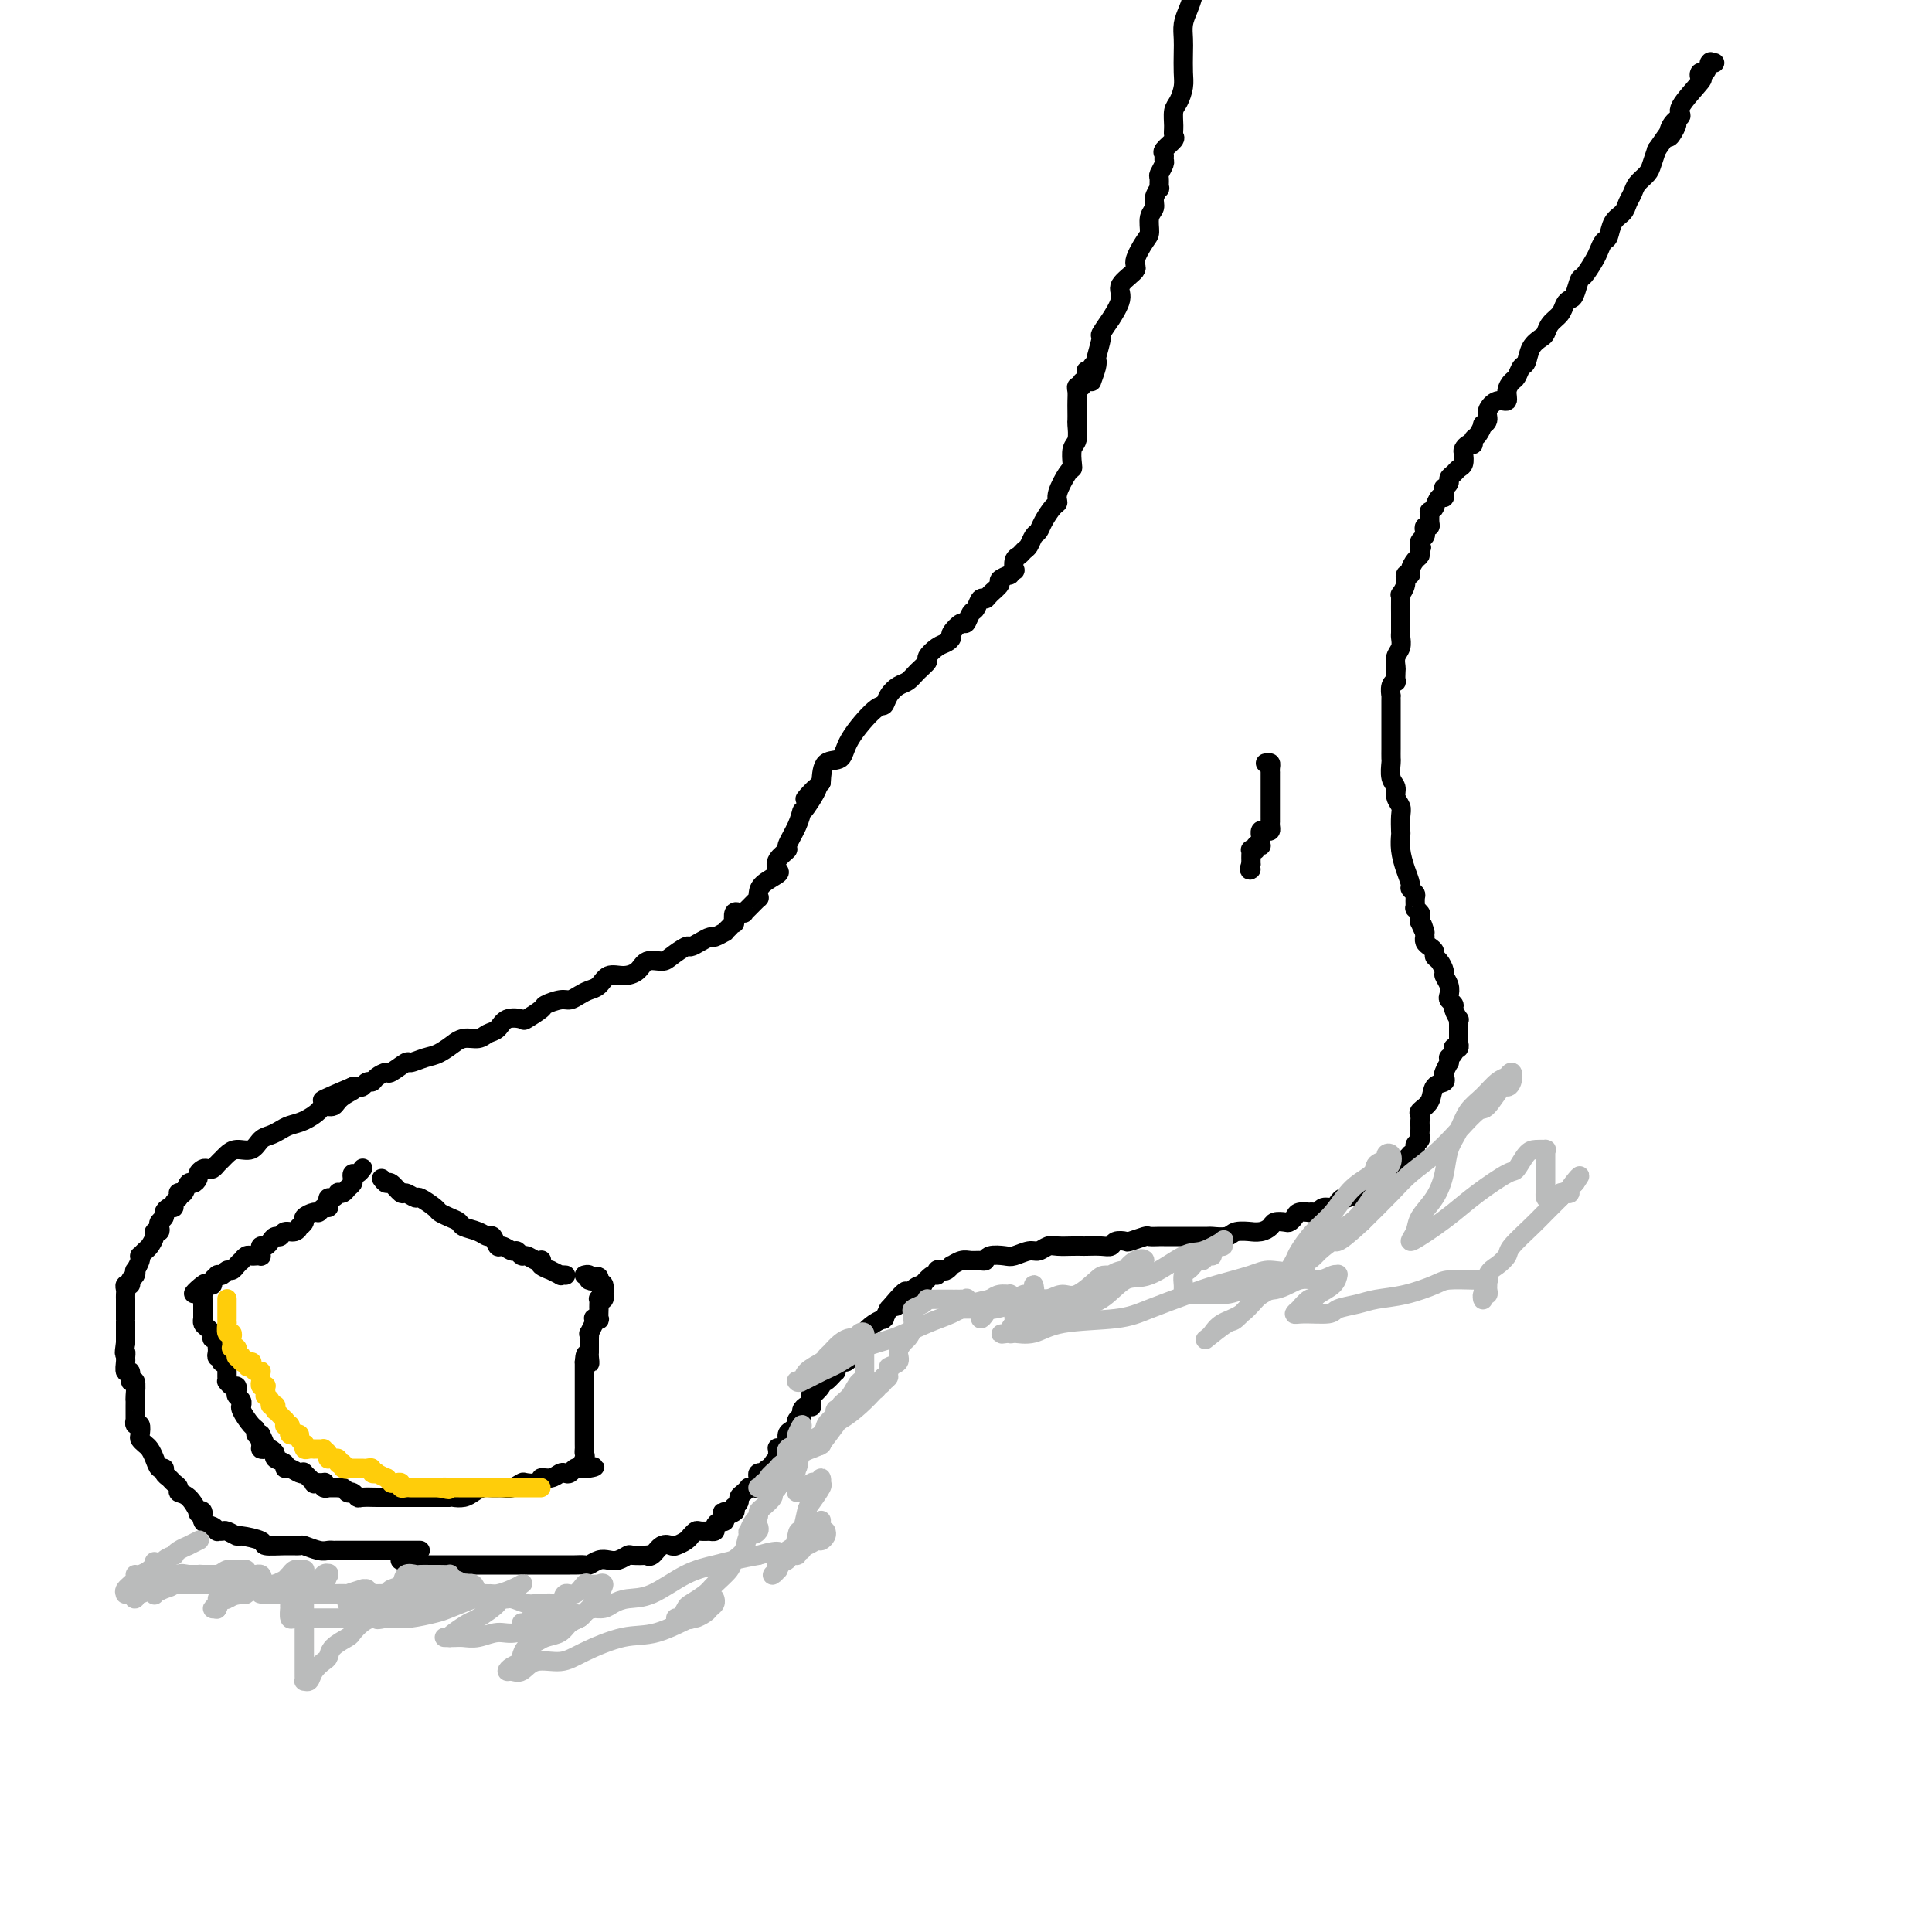 <svg viewBox='0 0 400 400' version='1.1' xmlns='http://www.w3.org/2000/svg' xmlns:xlink='http://www.w3.org/1999/xlink'><g fill='none' stroke='#000000' stroke-width='4' stroke-linecap='round' stroke-linejoin='round'><path d='M227,75c0.121,-0.084 0.242,-0.168 0,0c-0.242,0.168 -0.848,0.589 -1,1c-0.152,0.411 0.152,0.813 0,1c-0.152,0.187 -0.758,0.159 -1,0c-0.242,-0.159 -0.121,-0.450 0,0c0.121,0.450 0.243,1.639 0,2c-0.243,0.361 -0.850,-0.108 -1,0c-0.150,0.108 0.156,0.791 0,1c-0.156,0.209 -0.774,-0.056 -1,0c-0.226,0.056 -0.061,0.433 0,1c0.061,0.567 0.017,1.325 0,2c-0.017,0.675 -0.008,1.268 0,2c0.008,0.732 0.016,1.604 0,2c-0.016,0.396 -0.056,0.316 0,1c0.056,0.684 0.210,2.131 0,3c-0.210,0.869 -0.782,1.160 -1,2c-0.218,0.840 -0.082,2.228 0,3c0.082,0.772 0.111,0.926 0,1c-0.111,0.074 -0.362,0.068 -1,1c-0.638,0.932 -1.662,2.803 -2,4c-0.338,1.197 0.012,1.720 0,2c-0.012,0.280 -0.384,0.316 -1,1c-0.616,0.684 -1.474,2.014 -2,3c-0.526,0.986 -0.718,1.626 -1,2c-0.282,0.374 -0.654,0.480 -1,1c-0.346,0.520 -0.667,1.454 -1,2c-0.333,0.546 -0.676,0.706 -1,1c-0.324,0.294 -0.627,0.724 -1,1c-0.373,0.276 -0.816,0.399 -1,1c-0.184,0.601 -0.110,1.681 0,2c0.110,0.319 0.256,-0.123 0,0c-0.256,0.123 -0.912,0.810 -1,1c-0.088,0.190 0.394,-0.117 0,0c-0.394,0.117 -1.664,0.656 -2,1c-0.336,0.344 0.261,0.492 0,1c-0.261,0.508 -1.379,1.378 -2,2c-0.621,0.622 -0.744,0.998 -1,1c-0.256,0.002 -0.645,-0.369 -1,0c-0.355,0.369 -0.677,1.479 -1,2c-0.323,0.521 -0.646,0.454 -1,1c-0.354,0.546 -0.738,1.705 -1,2c-0.262,0.295 -0.401,-0.273 -1,0c-0.599,0.273 -1.657,1.386 -2,2c-0.343,0.614 0.029,0.727 0,1c-0.029,0.273 -0.459,0.706 -1,1c-0.541,0.294 -1.195,0.450 -2,1c-0.805,0.550 -1.763,1.495 -2,2c-0.237,0.505 0.245,0.572 0,1c-0.245,0.428 -1.217,1.219 -2,2c-0.783,0.781 -1.375,1.553 -2,2c-0.625,0.447 -1.281,0.569 -2,1c-0.719,0.431 -1.500,1.170 -2,2c-0.500,0.830 -0.719,1.750 -1,2c-0.281,0.250 -0.625,-0.171 -2,1c-1.375,1.171 -3.781,3.932 -5,6c-1.219,2.068 -1.251,3.441 -2,4c-0.749,0.559 -2.214,0.302 -3,1c-0.786,0.698 -0.893,2.349 -1,4'/><path d='M170,162c-6.153,6.644 -2.035,1.752 -1,1c1.035,-0.752 -1.013,2.634 -2,4c-0.987,1.366 -0.913,0.711 -1,1c-0.087,0.289 -0.336,1.520 -1,3c-0.664,1.480 -1.744,3.208 -2,4c-0.256,0.792 0.313,0.649 0,1c-0.313,0.351 -1.510,1.197 -2,2c-0.490,0.803 -0.275,1.564 0,2c0.275,0.436 0.611,0.546 0,1c-0.611,0.454 -2.170,1.253 -3,2c-0.830,0.747 -0.930,1.444 -1,2c-0.070,0.556 -0.109,0.972 0,1c0.109,0.028 0.365,-0.332 0,0c-0.365,0.332 -1.351,1.358 -2,2c-0.649,0.642 -0.962,0.902 -1,1c-0.038,0.098 0.200,0.034 0,0c-0.200,-0.034 -0.837,-0.038 -1,0c-0.163,0.038 0.150,0.118 0,0c-0.150,-0.118 -0.762,-0.434 -1,0c-0.238,0.434 -0.100,1.618 0,2c0.100,0.382 0.164,-0.037 0,0c-0.164,0.037 -0.554,0.531 -1,1c-0.446,0.469 -0.948,0.913 -1,1c-0.052,0.087 0.347,-0.183 0,0c-0.347,0.183 -1.439,0.818 -2,1c-0.561,0.182 -0.591,-0.088 -1,0c-0.409,0.088 -1.197,0.536 -2,1c-0.803,0.464 -1.623,0.946 -2,1c-0.377,0.054 -0.313,-0.319 -1,0c-0.687,0.319 -2.126,1.329 -3,2c-0.874,0.671 -1.182,1.001 -2,1c-0.818,-0.001 -2.144,-0.333 -3,0c-0.856,0.333 -1.240,1.332 -2,2c-0.760,0.668 -1.894,1.005 -3,1c-1.106,-0.005 -2.183,-0.351 -3,0c-0.817,0.351 -1.372,1.400 -2,2c-0.628,0.600 -1.328,0.753 -2,1c-0.672,0.247 -1.316,0.590 -2,1c-0.684,0.410 -1.410,0.888 -2,1c-0.590,0.112 -1.045,-0.141 -2,0c-0.955,0.141 -2.409,0.677 -3,1c-0.591,0.323 -0.318,0.433 -1,1c-0.682,0.567 -2.318,1.591 -3,2c-0.682,0.409 -0.408,0.205 -1,0c-0.592,-0.205 -2.048,-0.410 -3,0c-0.952,0.410 -1.398,1.435 -2,2c-0.602,0.565 -1.360,0.671 -2,1c-0.640,0.329 -1.161,0.879 -2,1c-0.839,0.121 -1.995,-0.189 -3,0c-1.005,0.189 -1.860,0.878 -2,1c-0.140,0.122 0.435,-0.323 0,0c-0.435,0.323 -1.879,1.415 -3,2c-1.121,0.585 -1.920,0.664 -3,1c-1.080,0.336 -2.440,0.930 -3,1c-0.560,0.070 -0.321,-0.384 -1,0c-0.679,0.384 -2.276,1.604 -3,2c-0.724,0.396 -0.575,-0.034 -1,0c-0.425,0.034 -1.423,0.531 -2,1c-0.577,0.469 -0.732,0.910 -1,1c-0.268,0.090 -0.649,-0.172 -1,0c-0.351,0.172 -0.671,0.777 -1,1c-0.329,0.223 -0.665,0.064 -1,0c-0.335,-0.064 -0.667,-0.032 -1,0'/><path d='M73,225c-11.793,4.995 -3.774,1.981 -1,1c2.774,-0.981 0.304,0.069 -1,1c-1.304,0.931 -1.441,1.741 -2,2c-0.559,0.259 -1.539,-0.033 -2,0c-0.461,0.033 -0.402,0.390 -1,1c-0.598,0.610 -1.851,1.471 -3,2c-1.149,0.529 -2.194,0.724 -3,1c-0.806,0.276 -1.374,0.634 -2,1c-0.626,0.366 -1.309,0.742 -2,1c-0.691,0.258 -1.389,0.398 -2,1c-0.611,0.602 -1.133,1.667 -2,2c-0.867,0.333 -2.078,-0.065 -3,0c-0.922,0.065 -1.557,0.592 -2,1c-0.443,0.408 -0.696,0.697 -1,1c-0.304,0.303 -0.660,0.620 -1,1c-0.340,0.380 -0.665,0.822 -1,1c-0.335,0.178 -0.681,0.090 -1,0c-0.319,-0.090 -0.610,-0.184 -1,0c-0.390,0.184 -0.878,0.645 -1,1c-0.122,0.355 0.121,0.603 0,1c-0.121,0.397 -0.607,0.944 -1,1c-0.393,0.056 -0.694,-0.378 -1,0c-0.306,0.378 -0.617,1.568 -1,2c-0.383,0.432 -0.839,0.104 -1,0c-0.161,-0.104 -0.028,0.015 0,0c0.028,-0.015 -0.048,-0.162 0,0c0.048,0.162 0.219,0.635 0,1c-0.219,0.365 -0.828,0.623 -1,1c-0.172,0.377 0.094,0.875 0,1c-0.094,0.125 -0.547,-0.121 -1,0c-0.453,0.121 -0.905,0.611 -1,1c-0.095,0.389 0.167,0.678 0,1c-0.167,0.322 -0.762,0.677 -1,1c-0.238,0.323 -0.119,0.615 0,1c0.119,0.385 0.239,0.862 0,1c-0.239,0.138 -0.838,-0.064 -1,0c-0.162,0.064 0.114,0.395 0,1c-0.114,0.605 -0.618,1.484 -1,2c-0.382,0.516 -0.642,0.668 -1,1c-0.358,0.332 -0.814,0.845 -1,1c-0.186,0.155 -0.101,-0.046 0,0c0.101,0.046 0.219,0.341 0,1c-0.219,0.659 -0.776,1.683 -1,2c-0.224,0.317 -0.116,-0.074 0,0c0.116,0.074 0.241,0.611 0,1c-0.241,0.389 -0.849,0.629 -1,1c-0.151,0.371 0.156,0.873 0,1c-0.156,0.127 -0.774,-0.121 -1,0c-0.226,0.121 -0.061,0.610 0,1c0.061,0.390 0.016,0.682 0,1c-0.016,0.318 -0.004,0.662 0,1c0.004,0.338 0.001,0.670 0,1c-0.001,0.330 -0.000,0.660 0,1c0.000,0.340 0.000,0.691 0,1c-0.000,0.309 -0.000,0.576 0,1c0.000,0.424 0.000,1.006 0,1c-0.000,-0.006 -0.000,-0.600 0,0c0.000,0.600 0.000,2.392 0,3c-0.000,0.608 -0.000,0.031 0,0c0.000,-0.031 0.000,0.485 0,1'/><path d='M26,278c-0.463,3.184 -0.120,2.143 0,2c0.120,-0.143 0.017,0.611 0,1c-0.017,0.389 0.052,0.413 0,1c-0.052,0.587 -0.224,1.737 0,2c0.224,0.263 0.845,-0.361 1,0c0.155,0.361 -0.155,1.708 0,2c0.155,0.292 0.773,-0.470 1,0c0.227,0.470 0.061,2.172 0,3c-0.061,0.828 -0.016,0.781 0,1c0.016,0.219 0.003,0.704 0,1c-0.003,0.296 0.003,0.403 0,1c-0.003,0.597 -0.015,1.683 0,2c0.015,0.317 0.056,-0.137 0,0c-0.056,0.137 -0.208,0.863 0,1c0.208,0.137 0.777,-0.315 1,0c0.223,0.315 0.101,1.396 0,2c-0.101,0.604 -0.182,0.730 0,1c0.182,0.270 0.627,0.684 1,1c0.373,0.316 0.673,0.532 1,1c0.327,0.468 0.679,1.186 1,2c0.321,0.814 0.610,1.724 1,2c0.390,0.276 0.879,-0.081 1,0c0.121,0.081 -0.127,0.600 0,1c0.127,0.400 0.628,0.682 1,1c0.372,0.318 0.615,0.671 1,1c0.385,0.329 0.911,0.635 1,1c0.089,0.365 -0.259,0.790 0,1c0.259,0.210 1.125,0.207 2,1c0.875,0.793 1.757,2.383 2,3c0.243,0.617 -0.155,0.260 0,0c0.155,-0.260 0.864,-0.424 1,0c0.136,0.424 -0.300,1.434 0,2c0.300,0.566 1.336,0.686 2,1c0.664,0.314 0.956,0.820 1,1c0.044,0.180 -0.160,0.033 0,0c0.160,-0.033 0.685,0.046 1,0c0.315,-0.046 0.421,-0.219 1,0c0.579,0.219 1.631,0.829 2,1c0.369,0.171 0.053,-0.098 1,0c0.947,0.098 3.155,0.561 4,1c0.845,0.439 0.327,0.853 1,1c0.673,0.147 2.537,0.025 4,0c1.463,-0.025 2.525,0.046 3,0c0.475,-0.046 0.364,-0.208 1,0c0.636,0.208 2.020,0.788 3,1c0.980,0.212 1.557,0.057 2,0c0.443,-0.057 0.754,-0.015 1,0c0.246,0.015 0.428,0.004 1,0c0.572,-0.004 1.533,-0.001 2,0c0.467,0.001 0.440,0.000 1,0c0.560,-0.000 1.708,-0.000 2,0c0.292,0.000 -0.271,0.000 0,0c0.271,-0.000 1.378,-0.000 2,0c0.622,0.000 0.761,0.000 1,0c0.239,-0.000 0.579,-0.000 1,0c0.421,0.000 0.924,0.000 1,0c0.076,-0.000 -0.275,-0.000 0,0c0.275,0.000 1.177,0.000 2,0c0.823,-0.000 1.568,-0.000 2,0c0.432,0.000 0.552,0.000 1,0c0.448,-0.000 1.224,-0.000 2,0'/><path d='M83,323c-0.121,0.030 -0.242,0.061 0,0c0.242,-0.061 0.846,-0.212 1,0c0.154,0.212 -0.142,0.789 0,1c0.142,0.211 0.722,0.057 1,0c0.278,-0.057 0.254,-0.015 1,0c0.746,0.015 2.263,0.004 3,0c0.737,-0.004 0.694,-0.001 1,0c0.306,0.001 0.960,0.000 1,0c0.040,-0.000 -0.533,-0.000 0,0c0.533,0.000 2.171,0.000 3,0c0.829,-0.000 0.848,-0.000 1,0c0.152,0.000 0.439,0.000 1,0c0.561,-0.000 1.398,-0.000 2,0c0.602,0.000 0.970,0.000 1,0c0.030,-0.000 -0.277,-0.000 0,0c0.277,0.000 1.137,0.000 2,0c0.863,-0.000 1.727,-0.000 2,0c0.273,0.000 -0.047,0.000 0,0c0.047,-0.000 0.459,-0.000 1,0c0.541,0.000 1.209,0.000 2,0c0.791,-0.000 1.703,-0.000 2,0c0.297,0.000 -0.023,0.000 0,0c0.023,-0.000 0.387,-0.000 1,0c0.613,0.000 1.474,0.000 2,0c0.526,-0.000 0.718,-0.000 1,0c0.282,0.000 0.653,0.000 1,0c0.347,-0.000 0.671,-0.000 1,0c0.329,0.000 0.665,0.000 1,0c0.335,-0.000 0.671,-0.000 1,0c0.329,0.000 0.651,0.001 1,0c0.349,-0.001 0.726,-0.004 1,0c0.274,0.004 0.443,0.015 1,0c0.557,-0.015 1.500,-0.056 2,0c0.500,0.056 0.558,0.207 1,0c0.442,-0.207 1.268,-0.774 2,-1c0.732,-0.226 1.370,-0.113 2,0c0.630,0.113 1.250,0.226 2,0c0.750,-0.226 1.629,-0.791 2,-1c0.371,-0.209 0.235,-0.064 1,0c0.765,0.064 2.433,0.045 3,0c0.567,-0.045 0.035,-0.116 0,0c-0.035,0.116 0.428,0.421 1,0c0.572,-0.421 1.253,-1.567 2,-2c0.747,-0.433 1.558,-0.154 2,0c0.442,0.154 0.514,0.181 1,0c0.486,-0.181 1.386,-0.570 2,-1c0.614,-0.430 0.943,-0.900 1,-1c0.057,-0.100 -0.158,0.169 0,0c0.158,-0.169 0.687,-0.777 1,-1c0.313,-0.223 0.409,-0.063 1,0c0.591,0.063 1.678,0.027 2,0c0.322,-0.027 -0.120,-0.045 0,0c0.120,0.045 0.803,0.153 1,0c0.197,-0.153 -0.092,-0.567 0,-1c0.092,-0.433 0.563,-0.886 1,-1c0.437,-0.114 0.839,0.110 1,0c0.161,-0.110 0.080,-0.555 0,-1'/><path d='M150,314c4.442,-1.769 1.045,-1.191 0,-1c-1.045,0.191 0.260,-0.004 1,0c0.740,0.004 0.916,0.208 1,0c0.084,-0.208 0.078,-0.829 0,-1c-0.078,-0.171 -0.227,0.108 0,0c0.227,-0.108 0.831,-0.603 1,-1c0.169,-0.397 -0.095,-0.695 0,-1c0.095,-0.305 0.551,-0.617 1,-1c0.449,-0.383 0.891,-0.839 1,-1c0.109,-0.161 -0.114,-0.028 0,0c0.114,0.028 0.567,-0.048 1,0c0.433,0.048 0.847,0.219 1,0c0.153,-0.219 0.045,-0.830 0,-1c-0.045,-0.170 -0.027,0.099 0,0c0.027,-0.099 0.063,-0.566 0,-1c-0.063,-0.434 -0.223,-0.834 0,-1c0.223,-0.166 0.831,-0.096 1,0c0.169,0.096 -0.099,0.219 0,0c0.099,-0.219 0.566,-0.780 1,-1c0.434,-0.220 0.834,-0.098 1,0c0.166,0.098 0.097,0.172 0,0c-0.097,-0.172 -0.222,-0.589 0,-1c0.222,-0.411 0.791,-0.814 1,-1c0.209,-0.186 0.059,-0.154 0,0c-0.059,0.154 -0.026,0.432 0,0c0.026,-0.432 0.045,-1.573 0,-2c-0.045,-0.427 -0.153,-0.142 0,0c0.153,0.142 0.566,0.139 1,0c0.434,-0.139 0.887,-0.415 1,-1c0.113,-0.585 -0.114,-1.480 0,-2c0.114,-0.520 0.571,-0.664 1,-1c0.429,-0.336 0.832,-0.863 1,-1c0.168,-0.137 0.100,0.117 0,0c-0.100,-0.117 -0.233,-0.606 0,-1c0.233,-0.394 0.833,-0.692 1,-1c0.167,-0.308 -0.098,-0.626 0,-1c0.098,-0.374 0.560,-0.802 1,-1c0.440,-0.198 0.858,-0.164 1,0c0.142,0.164 0.010,0.460 0,0c-0.010,-0.460 0.104,-1.676 0,-2c-0.104,-0.324 -0.427,0.245 0,0c0.427,-0.245 1.602,-1.303 2,-2c0.398,-0.697 0.019,-1.031 0,-1c-0.019,0.031 0.324,0.429 1,0c0.676,-0.429 1.687,-1.686 2,-2c0.313,-0.314 -0.071,0.314 0,0c0.071,-0.314 0.597,-1.571 1,-2c0.403,-0.429 0.681,-0.032 1,0c0.319,0.032 0.678,-0.303 1,-1c0.322,-0.697 0.607,-1.758 1,-2c0.393,-0.242 0.896,0.335 1,0c0.104,-0.335 -0.189,-1.582 0,-2c0.189,-0.418 0.860,-0.007 1,0c0.140,0.007 -0.250,-0.389 0,-1c0.250,-0.611 1.142,-1.437 2,-2c0.858,-0.563 1.684,-0.862 2,-1c0.316,-0.138 0.124,-0.114 0,0c-0.124,0.114 -0.178,0.318 0,0c0.178,-0.318 0.589,-1.159 1,-2'/><path d='M184,271c5.743,-6.811 3.102,-2.337 2,-1c-1.102,1.337 -0.665,-0.463 0,-1c0.665,-0.537 1.558,0.188 2,0c0.442,-0.188 0.434,-1.289 1,-2c0.566,-0.711 1.706,-1.031 2,-1c0.294,0.031 -0.258,0.414 0,0c0.258,-0.414 1.326,-1.627 2,-2c0.674,-0.373 0.955,0.092 1,0c0.045,-0.092 -0.147,-0.742 0,-1c0.147,-0.258 0.634,-0.126 1,0c0.366,0.126 0.612,0.244 1,0c0.388,-0.244 0.920,-0.850 1,-1c0.080,-0.150 -0.290,0.157 0,0c0.290,-0.157 1.242,-0.778 2,-1c0.758,-0.222 1.323,-0.046 2,0c0.677,0.046 1.464,-0.039 2,0c0.536,0.039 0.819,0.203 1,0c0.181,-0.203 0.261,-0.771 1,-1c0.739,-0.229 2.138,-0.118 3,0c0.862,0.118 1.189,0.242 2,0c0.811,-0.242 2.108,-0.849 3,-1c0.892,-0.151 1.381,0.156 2,0c0.619,-0.156 1.368,-0.774 2,-1c0.632,-0.226 1.145,-0.061 2,0c0.855,0.061 2.050,0.017 3,0c0.950,-0.017 1.654,-0.008 2,0c0.346,0.008 0.335,0.016 1,0c0.665,-0.016 2.007,-0.056 3,0c0.993,0.056 1.636,0.207 2,0c0.364,-0.207 0.449,-0.774 1,-1c0.551,-0.226 1.567,-0.113 2,0c0.433,0.113 0.284,0.226 1,0c0.716,-0.226 2.298,-0.793 3,-1c0.702,-0.207 0.524,-0.056 1,0c0.476,0.056 1.606,0.015 2,0c0.394,-0.015 0.050,-0.004 1,0c0.950,0.004 3.193,0.002 4,0c0.807,-0.002 0.178,-0.004 1,0c0.822,0.004 3.093,0.015 4,0c0.907,-0.015 0.448,-0.057 1,0c0.552,0.057 2.115,0.212 3,0c0.885,-0.212 1.092,-0.792 2,-1c0.908,-0.208 2.518,-0.045 3,0c0.482,0.045 -0.165,-0.026 0,0c0.165,0.026 1.143,0.151 2,0c0.857,-0.151 1.592,-0.579 2,-1c0.408,-0.421 0.489,-0.834 1,-1c0.511,-0.166 1.451,-0.083 2,0c0.549,0.083 0.707,0.166 1,0c0.293,-0.166 0.723,-0.581 1,-1c0.277,-0.419 0.403,-0.843 1,-1c0.597,-0.157 1.664,-0.046 2,0c0.336,0.046 -0.061,0.027 0,0c0.061,-0.027 0.580,-0.063 1,0c0.420,0.063 0.743,0.223 1,0c0.257,-0.223 0.449,-0.830 1,-1c0.551,-0.170 1.460,0.095 2,0c0.540,-0.095 0.712,-0.551 1,-1c0.288,-0.449 0.693,-0.890 1,-1c0.307,-0.110 0.516,0.111 1,0c0.484,-0.111 1.242,-0.556 2,-1'/><path d='M281,247c4.129,-1.334 0.952,-0.169 0,0c-0.952,0.169 0.322,-0.659 1,-1c0.678,-0.341 0.760,-0.196 1,0c0.240,0.196 0.638,0.441 1,0c0.362,-0.441 0.689,-1.568 1,-2c0.311,-0.432 0.608,-0.167 1,0c0.392,0.167 0.879,0.237 1,0c0.121,-0.237 -0.125,-0.782 0,-1c0.125,-0.218 0.622,-0.110 1,0c0.378,0.110 0.636,0.223 1,0c0.364,-0.223 0.832,-0.780 1,-1c0.168,-0.220 0.035,-0.101 0,0c-0.035,0.101 0.028,0.186 0,0c-0.028,-0.186 -0.147,-0.641 0,-1c0.147,-0.359 0.560,-0.621 1,-1c0.440,-0.379 0.906,-0.875 1,-1c0.094,-0.125 -0.185,0.121 0,0c0.185,-0.121 0.834,-0.610 1,-1c0.166,-0.390 -0.152,-0.682 0,-1c0.152,-0.318 0.773,-0.663 1,-1c0.227,-0.337 0.061,-0.668 0,-1c-0.061,-0.332 -0.018,-0.666 0,-1c0.018,-0.334 0.012,-0.669 0,-1c-0.012,-0.331 -0.030,-0.660 0,-1c0.030,-0.340 0.106,-0.693 0,-1c-0.106,-0.307 -0.396,-0.569 0,-1c0.396,-0.431 1.478,-1.031 2,-2c0.522,-0.969 0.483,-2.306 1,-3c0.517,-0.694 1.588,-0.745 2,-1c0.412,-0.255 0.163,-0.713 0,-1c-0.163,-0.287 -0.241,-0.402 0,-1c0.241,-0.598 0.800,-1.680 1,-2c0.200,-0.320 0.040,0.121 0,0c-0.040,-0.121 0.041,-0.803 0,-1c-0.041,-0.197 -0.203,0.092 0,0c0.203,-0.092 0.772,-0.565 1,-1c0.228,-0.435 0.114,-0.834 0,-1c-0.114,-0.166 -0.227,-0.100 0,0c0.227,0.100 0.793,0.235 1,0c0.207,-0.235 0.056,-0.841 0,-1c-0.056,-0.159 -0.015,0.130 0,0c0.015,-0.130 0.004,-0.680 0,-1c-0.004,-0.320 0.000,-0.410 0,-1c-0.000,-0.590 -0.004,-1.682 0,-2c0.004,-0.318 0.016,0.136 0,0c-0.016,-0.136 -0.061,-0.863 0,-1c0.061,-0.137 0.226,0.315 0,0c-0.226,-0.315 -0.844,-1.396 -1,-2c-0.156,-0.604 0.150,-0.729 0,-1c-0.150,-0.271 -0.758,-0.687 -1,-1c-0.242,-0.313 -0.120,-0.521 0,-1c0.120,-0.479 0.238,-1.227 0,-2c-0.238,-0.773 -0.834,-1.569 -1,-2c-0.166,-0.431 0.096,-0.497 0,-1c-0.096,-0.503 -0.551,-1.444 -1,-2c-0.449,-0.556 -0.891,-0.727 -1,-1c-0.109,-0.273 0.114,-0.647 0,-1c-0.114,-0.353 -0.567,-0.686 -1,-1c-0.433,-0.314 -0.848,-0.610 -1,-1c-0.152,-0.390 -0.041,-0.874 0,-1c0.041,-0.126 0.012,0.107 0,0c-0.012,-0.107 -0.006,-0.553 0,-1'/><path d='M295,193c-1.022,-3.124 -0.078,-0.434 0,0c0.078,0.434 -0.712,-1.386 -1,-2c-0.288,-0.614 -0.076,-0.020 0,0c0.076,0.020 0.017,-0.535 0,-1c-0.017,-0.465 0.010,-0.841 0,-1c-0.010,-0.159 -0.055,-0.102 0,0c0.055,0.102 0.212,0.249 0,0c-0.212,-0.249 -0.793,-0.893 -1,-1c-0.207,-0.107 -0.041,0.324 0,0c0.041,-0.324 -0.044,-1.401 0,-2c0.044,-0.599 0.218,-0.719 0,-1c-0.218,-0.281 -0.829,-0.724 -1,-1c-0.171,-0.276 0.098,-0.387 0,-1c-0.098,-0.613 -0.562,-1.729 -1,-3c-0.438,-1.271 -0.848,-2.697 -1,-4c-0.152,-1.303 -0.045,-2.485 0,-3c0.045,-0.515 0.027,-0.365 0,-1c-0.027,-0.635 -0.064,-2.056 0,-3c0.064,-0.944 0.227,-1.413 0,-2c-0.227,-0.587 -0.846,-1.294 -1,-2c-0.154,-0.706 0.155,-1.411 0,-2c-0.155,-0.589 -0.774,-1.060 -1,-2c-0.226,-0.940 -0.061,-2.348 0,-3c0.061,-0.652 0.016,-0.546 0,-1c-0.016,-0.454 -0.004,-1.466 0,-2c0.004,-0.534 0.001,-0.590 0,-1c-0.001,-0.410 -0.000,-1.175 0,-2c0.000,-0.825 0.000,-1.709 0,-2c-0.000,-0.291 -0.000,0.010 0,0c0.000,-0.010 0.000,-0.333 0,-1c-0.000,-0.667 0.000,-1.680 0,-2c-0.000,-0.320 -0.000,0.054 0,0c0.000,-0.054 0.000,-0.534 0,-1c-0.000,-0.466 -0.001,-0.916 0,-1c0.001,-0.084 0.004,0.197 0,0c-0.004,-0.197 -0.015,-0.874 0,-1c0.015,-0.126 0.057,0.299 0,0c-0.057,-0.299 -0.211,-1.322 0,-2c0.211,-0.678 0.788,-1.011 1,-1c0.212,0.011 0.061,0.365 0,0c-0.061,-0.365 -0.030,-1.450 0,-2c0.030,-0.550 0.061,-0.567 0,-1c-0.061,-0.433 -0.212,-1.284 0,-2c0.212,-0.716 0.789,-1.296 1,-2c0.211,-0.704 0.057,-1.531 0,-2c-0.057,-0.469 -0.015,-0.581 0,-1c0.015,-0.419 0.004,-1.146 0,-2c-0.004,-0.854 -0.002,-1.835 0,-2c0.002,-0.165 0.005,0.486 0,0c-0.005,-0.486 -0.016,-2.110 0,-3c0.016,-0.890 0.061,-1.047 0,-1c-0.061,0.047 -0.227,0.298 0,0c0.227,-0.298 0.848,-1.144 1,-2c0.152,-0.856 -0.166,-1.721 0,-2c0.166,-0.279 0.815,0.027 1,0c0.185,-0.027 -0.095,-0.389 0,-1c0.095,-0.611 0.564,-1.472 1,-2c0.436,-0.528 0.839,-0.722 1,-1c0.161,-0.278 0.081,-0.639 0,-1'/><path d='M294,114c0.615,-1.499 0.151,-0.247 0,0c-0.151,0.247 0.011,-0.512 0,-1c-0.011,-0.488 -0.195,-0.705 0,-1c0.195,-0.295 0.770,-0.669 1,-1c0.230,-0.331 0.114,-0.618 0,-1c-0.114,-0.382 -0.228,-0.858 0,-1c0.228,-0.142 0.797,0.049 1,0c0.203,-0.049 0.041,-0.339 0,-1c-0.041,-0.661 0.041,-1.692 0,-2c-0.041,-0.308 -0.204,0.106 0,0c0.204,-0.106 0.777,-0.732 1,-1c0.223,-0.268 0.098,-0.180 0,0c-0.098,0.180 -0.170,0.451 0,0c0.170,-0.451 0.580,-1.623 1,-2c0.420,-0.377 0.849,0.039 1,0c0.151,-0.039 0.026,-0.535 0,-1c-0.026,-0.465 0.049,-0.898 0,-1c-0.049,-0.102 -0.221,0.127 0,0c0.221,-0.127 0.833,-0.610 1,-1c0.167,-0.390 -0.113,-0.686 0,-1c0.113,-0.314 0.618,-0.647 1,-1c0.382,-0.353 0.641,-0.725 1,-1c0.359,-0.275 0.818,-0.451 1,-1c0.182,-0.549 0.086,-1.471 0,-2c-0.086,-0.529 -0.164,-0.665 0,-1c0.164,-0.335 0.570,-0.868 1,-1c0.430,-0.132 0.885,0.137 1,0c0.115,-0.137 -0.109,-0.680 0,-1c0.109,-0.320 0.549,-0.417 1,-1c0.451,-0.583 0.911,-1.653 1,-2c0.089,-0.347 -0.193,0.028 0,0c0.193,-0.028 0.860,-0.458 1,-1c0.140,-0.542 -0.247,-1.196 0,-2c0.247,-0.804 1.127,-1.758 2,-2c0.873,-0.242 1.739,0.229 2,0c0.261,-0.229 -0.085,-1.159 0,-2c0.085,-0.841 0.599,-1.594 1,-2c0.401,-0.406 0.688,-0.466 1,-1c0.312,-0.534 0.647,-1.543 1,-2c0.353,-0.457 0.723,-0.363 1,-1c0.277,-0.637 0.459,-2.005 1,-3c0.541,-0.995 1.440,-1.618 2,-2c0.560,-0.382 0.780,-0.523 1,-1c0.220,-0.477 0.440,-1.292 1,-2c0.560,-0.708 1.460,-1.311 2,-2c0.540,-0.689 0.721,-1.464 1,-2c0.279,-0.536 0.656,-0.833 1,-1c0.344,-0.167 0.656,-0.204 1,-1c0.344,-0.796 0.722,-2.350 1,-3c0.278,-0.650 0.456,-0.396 1,-1c0.544,-0.604 1.454,-2.066 2,-3c0.546,-0.934 0.727,-1.338 1,-2c0.273,-0.662 0.636,-1.581 1,-2c0.364,-0.419 0.728,-0.339 1,-1c0.272,-0.661 0.453,-2.064 1,-3c0.547,-0.936 1.460,-1.406 2,-2c0.540,-0.594 0.708,-1.313 1,-2c0.292,-0.687 0.708,-1.341 1,-2c0.292,-0.659 0.460,-1.321 1,-2c0.540,-0.679 1.453,-1.375 2,-2c0.547,-0.625 0.728,-1.179 1,-2c0.272,-0.821 0.636,-1.911 1,-3'/><path d='M343,31c6.131,-8.941 3.959,-4.295 3,-3c-0.959,1.295 -0.705,-0.762 0,-2c0.705,-1.238 1.863,-1.656 2,-2c0.137,-0.344 -0.745,-0.612 0,-2c0.745,-1.388 3.117,-3.896 4,-5c0.883,-1.104 0.275,-0.804 0,-1c-0.275,-0.196 -0.218,-0.890 0,-1c0.218,-0.110 0.598,0.363 1,0c0.402,-0.363 0.826,-1.561 1,-2c0.174,-0.439 0.098,-0.118 0,0c-0.098,0.118 -0.219,0.032 0,0c0.219,-0.032 0.777,-0.009 1,0c0.223,0.009 0.112,0.005 0,0'/><path d='M226,79c0.413,-1.153 0.827,-2.306 1,-3c0.173,-0.694 0.107,-0.930 0,-1c-0.107,-0.070 -0.255,0.027 0,-1c0.255,-1.027 0.914,-3.178 1,-4c0.086,-0.822 -0.401,-0.316 0,-1c0.401,-0.684 1.688,-2.558 2,-3c0.312,-0.442 -0.353,0.547 0,0c0.353,-0.547 1.723,-2.630 2,-4c0.277,-1.370 -0.538,-2.029 0,-3c0.538,-0.971 2.430,-2.256 3,-3c0.570,-0.744 -0.183,-0.948 0,-2c0.183,-1.052 1.302,-2.953 2,-4c0.698,-1.047 0.975,-1.241 1,-2c0.025,-0.759 -0.204,-2.082 0,-3c0.204,-0.918 0.839,-1.430 1,-2c0.161,-0.570 -0.154,-1.198 0,-2c0.154,-0.802 0.777,-1.777 1,-2c0.223,-0.223 0.045,0.305 0,0c-0.045,-0.305 0.041,-1.444 0,-2c-0.041,-0.556 -0.209,-0.529 0,-1c0.209,-0.471 0.796,-1.439 1,-2c0.204,-0.561 0.027,-0.713 0,-1c-0.027,-0.287 0.098,-0.709 0,-1c-0.098,-0.291 -0.419,-0.452 0,-1c0.419,-0.548 1.579,-1.483 2,-2c0.421,-0.517 0.102,-0.617 0,-1c-0.102,-0.383 0.011,-1.049 0,-2c-0.011,-0.951 -0.147,-2.187 0,-3c0.147,-0.813 0.575,-1.204 1,-2c0.425,-0.796 0.845,-1.998 1,-3c0.155,-1.002 0.044,-1.804 0,-3c-0.044,-1.196 -0.022,-2.785 0,-4c0.022,-1.215 0.045,-2.055 0,-3c-0.045,-0.945 -0.156,-1.996 0,-3c0.156,-1.004 0.581,-1.963 1,-3c0.419,-1.037 0.834,-2.154 1,-3c0.166,-0.846 0.083,-1.423 0,-2'/><path d='M79,244c0.366,0.486 0.732,0.972 1,1c0.268,0.028 0.437,-0.401 1,0c0.563,0.401 1.521,1.631 2,2c0.479,0.369 0.481,-0.122 1,0c0.519,0.122 1.556,0.859 2,1c0.444,0.141 0.294,-0.313 1,0c0.706,0.313 2.267,1.393 3,2c0.733,0.607 0.637,0.740 1,1c0.363,0.260 1.186,0.649 2,1c0.814,0.351 1.618,0.666 2,1c0.382,0.334 0.340,0.686 1,1c0.660,0.314 2.021,0.591 3,1c0.979,0.409 1.575,0.951 2,1c0.425,0.049 0.677,-0.394 1,0c0.323,0.394 0.717,1.626 1,2c0.283,0.374 0.456,-0.111 1,0c0.544,0.111 1.459,0.818 2,1c0.541,0.182 0.709,-0.161 1,0c0.291,0.161 0.706,0.827 1,1c0.294,0.173 0.469,-0.147 1,0c0.531,0.147 1.418,0.761 2,1c0.582,0.239 0.858,0.101 1,0c0.142,-0.101 0.151,-0.167 0,0c-0.151,0.167 -0.462,0.567 0,1c0.462,0.433 1.697,0.901 2,1c0.303,0.099 -0.325,-0.170 0,0c0.325,0.170 1.604,0.777 2,1c0.396,0.223 -0.090,0.060 0,0c0.090,-0.060 0.756,-0.016 1,0c0.244,0.016 0.066,0.004 0,0c-0.066,-0.004 -0.019,-0.001 0,0c0.019,0.001 0.009,0.001 0,0'/><path d='M75,242c0.083,-0.120 0.167,-0.239 0,0c-0.167,0.239 -0.584,0.837 -1,1c-0.416,0.163 -0.832,-0.110 -1,0c-0.168,0.110 -0.087,0.604 0,1c0.087,0.396 0.182,0.693 0,1c-0.182,0.307 -0.640,0.622 -1,1c-0.360,0.378 -0.622,0.819 -1,1c-0.378,0.181 -0.872,0.104 -1,0c-0.128,-0.104 0.110,-0.234 0,0c-0.110,0.234 -0.568,0.832 -1,1c-0.432,0.168 -0.837,-0.095 -1,0c-0.163,0.095 -0.084,0.546 0,1c0.084,0.454 0.172,0.909 0,1c-0.172,0.091 -0.605,-0.183 -1,0c-0.395,0.183 -0.751,0.824 -1,1c-0.249,0.176 -0.392,-0.112 -1,0c-0.608,0.112 -1.682,0.622 -2,1c-0.318,0.378 0.118,0.622 0,1c-0.118,0.378 -0.791,0.890 -1,1c-0.209,0.110 0.046,-0.181 0,0c-0.046,0.181 -0.394,0.836 -1,1c-0.606,0.164 -1.472,-0.162 -2,0c-0.528,0.162 -0.720,0.813 -1,1c-0.280,0.187 -0.649,-0.091 -1,0c-0.351,0.091 -0.683,0.550 -1,1c-0.317,0.450 -0.620,0.891 -1,1c-0.380,0.109 -0.837,-0.115 -1,0c-0.163,0.115 -0.033,0.567 0,1c0.033,0.433 -0.032,0.847 0,1c0.032,0.153 0.162,0.045 0,0c-0.162,-0.045 -0.617,-0.027 -1,0c-0.383,0.027 -0.694,0.062 -1,0c-0.306,-0.062 -0.607,-0.223 -1,0c-0.393,0.223 -0.879,0.829 -1,1c-0.121,0.171 0.123,-0.094 0,0c-0.123,0.094 -0.611,0.547 -1,1c-0.389,0.453 -0.677,0.905 -1,1c-0.323,0.095 -0.679,-0.168 -1,0c-0.321,0.168 -0.607,0.767 -1,1c-0.393,0.233 -0.893,0.101 -1,0c-0.107,-0.101 0.177,-0.171 0,0c-0.177,0.171 -0.817,0.585 -1,1c-0.183,0.415 0.091,0.833 0,1c-0.091,0.167 -0.545,0.084 -1,0'/><path d='M43,266c-5.177,3.670 -2.119,0.844 -1,0c1.119,-0.844 0.300,0.295 0,1c-0.300,0.705 -0.080,0.976 0,1c0.080,0.024 0.022,-0.200 0,0c-0.022,0.200 -0.006,0.823 0,1c0.006,0.177 0.002,-0.094 0,0c-0.002,0.094 -0.000,0.551 0,1c0.000,0.449 0.000,0.891 0,1c-0.000,0.109 -0.000,-0.114 0,0c0.000,0.114 0.000,0.566 0,1c-0.000,0.434 -0.001,0.851 0,1c0.001,0.149 0.003,0.028 0,0c-0.003,-0.028 -0.011,0.035 0,0c0.011,-0.035 0.041,-0.168 0,0c-0.041,0.168 -0.154,0.637 0,1c0.154,0.363 0.576,0.619 1,1c0.424,0.381 0.849,0.886 1,1c0.151,0.114 0.026,-0.163 0,0c-0.026,0.163 0.046,0.766 0,1c-0.046,0.234 -0.208,0.101 0,0c0.208,-0.101 0.788,-0.168 1,0c0.212,0.168 0.056,0.571 0,1c-0.056,0.429 -0.011,0.885 0,1c0.011,0.115 -0.011,-0.109 0,0c0.011,0.109 0.054,0.551 0,1c-0.054,0.449 -0.207,0.904 0,1c0.207,0.096 0.773,-0.167 1,0c0.227,0.167 0.113,0.766 0,1c-0.113,0.234 -0.227,0.104 0,0c0.227,-0.104 0.793,-0.181 1,0c0.207,0.181 0.055,0.622 0,1c-0.055,0.378 -0.012,0.694 0,1c0.012,0.306 -0.007,0.603 0,1c0.007,0.397 0.041,0.894 0,1c-0.041,0.106 -0.156,-0.179 0,0c0.156,0.179 0.581,0.821 1,1c0.419,0.179 0.830,-0.106 1,0c0.170,0.106 0.099,0.603 0,1c-0.099,0.397 -0.224,0.696 0,1c0.224,0.304 0.799,0.614 1,1c0.201,0.386 0.030,0.849 0,1c-0.030,0.151 0.082,-0.008 0,0c-0.082,0.008 -0.359,0.185 0,1c0.359,0.815 1.354,2.270 2,3c0.646,0.730 0.943,0.735 1,1c0.057,0.265 -0.127,0.790 0,1c0.127,0.210 0.563,0.105 1,0'/><path d='M54,297c1.698,3.585 0.444,1.548 0,1c-0.444,-0.548 -0.076,0.392 0,1c0.076,0.608 -0.139,0.884 0,1c0.139,0.116 0.633,0.072 1,0c0.367,-0.072 0.605,-0.173 1,0c0.395,0.173 0.945,0.620 1,1c0.055,0.380 -0.385,0.694 0,1c0.385,0.306 1.596,0.604 2,1c0.404,0.396 0.001,0.889 0,1c-0.001,0.111 0.400,-0.159 1,0c0.600,0.159 1.399,0.746 2,1c0.601,0.254 1.006,0.173 1,0c-0.006,-0.173 -0.422,-0.440 0,0c0.422,0.440 1.681,1.586 2,2c0.319,0.414 -0.303,0.097 0,0c0.303,-0.097 1.532,0.027 2,0c0.468,-0.027 0.176,-0.203 0,0c-0.176,0.203 -0.236,0.786 0,1c0.236,0.214 0.766,0.057 1,0c0.234,-0.057 0.171,-0.016 0,0c-0.171,0.016 -0.448,0.008 0,0c0.448,-0.008 1.623,-0.016 2,0c0.377,0.016 -0.043,0.057 0,0c0.043,-0.057 0.550,-0.212 1,0c0.450,0.212 0.842,0.793 1,1c0.158,0.207 0.082,0.041 0,0c-0.082,-0.041 -0.169,0.041 0,0c0.169,-0.041 0.594,-0.207 1,0c0.406,0.207 0.794,0.788 1,1c0.206,0.212 0.229,0.057 1,0c0.771,-0.057 2.290,-0.015 3,0c0.710,0.015 0.611,0.004 1,0c0.389,-0.004 1.265,-0.001 2,0c0.735,0.001 1.328,0.000 2,0c0.672,-0.000 1.423,-0.000 2,0c0.577,0.000 0.981,0.000 1,0c0.019,-0.000 -0.347,-0.000 0,0c0.347,0.000 1.406,-0.000 2,0c0.594,0.000 0.724,0.000 1,0c0.276,-0.000 0.699,-0.000 1,0c0.301,0.000 0.479,0.001 1,0c0.521,-0.001 1.385,-0.003 2,0c0.615,0.003 0.980,0.011 1,0c0.020,-0.011 -0.304,-0.041 0,0c0.304,0.041 1.236,0.154 2,0c0.764,-0.154 1.359,-0.576 2,-1c0.641,-0.424 1.328,-0.849 2,-1c0.672,-0.151 1.329,-0.027 2,0c0.671,0.027 1.354,-0.044 2,0c0.646,0.044 1.254,0.204 2,0c0.746,-0.204 1.631,-0.772 2,-1c0.369,-0.228 0.221,-0.117 1,0c0.779,0.117 2.485,0.241 3,0c0.515,-0.241 -0.160,-0.848 0,-1c0.160,-0.152 1.156,0.152 2,0c0.844,-0.152 1.535,-0.759 2,-1c0.465,-0.241 0.702,-0.117 1,0c0.298,0.117 0.657,0.227 1,0c0.343,-0.227 0.669,-0.792 1,-1c0.331,-0.208 0.666,-0.059 1,0c0.334,0.059 0.667,0.030 1,0'/><path d='M121,304c4.177,-0.819 1.119,0.133 0,0c-1.119,-0.133 -0.300,-1.353 0,-2c0.300,-0.647 0.080,-0.723 0,-1c-0.080,-0.277 -0.022,-0.757 0,-1c0.022,-0.243 0.006,-0.249 0,-1c-0.006,-0.751 -0.002,-2.248 0,-3c0.002,-0.752 0.000,-0.761 0,-1c-0.000,-0.239 -0.000,-0.708 0,-1c0.000,-0.292 0.000,-0.405 0,-1c-0.000,-0.595 -0.000,-1.670 0,-2c0.000,-0.330 0.000,0.084 0,0c-0.000,-0.084 -0.000,-0.668 0,-1c0.000,-0.332 0.000,-0.414 0,-1c-0.000,-0.586 -0.000,-1.677 0,-2c0.000,-0.323 0.000,0.121 0,0c-0.000,-0.121 -0.000,-0.806 0,-1c0.000,-0.194 0.000,0.102 0,0c-0.000,-0.102 -0.000,-0.602 0,-1c0.000,-0.398 0.000,-0.694 0,-1c-0.000,-0.306 -0.000,-0.621 0,-1c0.000,-0.379 0.000,-0.823 0,-1c-0.000,-0.177 -0.000,-0.089 0,0'/><path d='M121,282c0.226,-3.355 0.793,-0.744 1,0c0.207,0.744 0.056,-0.379 0,-1c-0.056,-0.621 -0.015,-0.741 0,-1c0.015,-0.259 0.004,-0.657 0,-1c-0.004,-0.343 -0.001,-0.632 0,-1c0.001,-0.368 -0.001,-0.814 0,-1c0.001,-0.186 0.004,-0.110 0,0c-0.004,0.110 -0.015,0.255 0,0c0.015,-0.255 0.057,-0.909 0,-1c-0.057,-0.091 -0.212,0.382 0,0c0.212,-0.382 0.793,-1.620 1,-2c0.207,-0.380 0.041,0.096 0,0c-0.041,-0.096 0.041,-0.766 0,-1c-0.041,-0.234 -0.207,-0.034 0,0c0.207,0.034 0.788,-0.099 1,0c0.212,0.099 0.057,0.429 0,0c-0.057,-0.429 -0.016,-1.618 0,-2c0.016,-0.382 0.008,0.042 0,0c-0.008,-0.042 -0.016,-0.552 0,-1c0.016,-0.448 0.057,-0.836 0,-1c-0.057,-0.164 -0.211,-0.104 0,0c0.211,0.104 0.786,0.252 1,0c0.214,-0.252 0.068,-0.902 0,-1c-0.068,-0.098 -0.057,0.358 0,0c0.057,-0.358 0.159,-1.531 0,-2c-0.159,-0.469 -0.580,-0.235 -1,0'/><path d='M124,266c0.297,-2.697 -0.460,-1.441 -1,-1c-0.540,0.441 -0.863,0.066 -1,0c-0.137,-0.066 -0.088,0.178 0,0c0.088,-0.178 0.216,-0.779 0,-1c-0.216,-0.221 -0.776,-0.063 -1,0c-0.224,0.063 -0.112,0.032 0,0'/></g>
<g fill='none' stroke='#FFCD0A' stroke-width='4' stroke-linecap='round' stroke-linejoin='round'><path d='M47,269c-0.000,-0.089 -0.000,-0.177 0,0c0.000,0.177 0.000,0.621 0,1c-0.000,0.379 -0.000,0.694 0,1c0.000,0.306 0.000,0.602 0,1c-0.000,0.398 -0.001,0.899 0,1c0.001,0.101 0.004,-0.198 0,0c-0.004,0.198 -0.015,0.894 0,1c0.015,0.106 0.057,-0.378 0,0c-0.057,0.378 -0.211,1.617 0,2c0.211,0.383 0.789,-0.091 1,0c0.211,0.091 0.057,0.746 0,1c-0.057,0.254 -0.016,0.107 0,0c0.016,-0.107 0.008,-0.173 0,0c-0.008,0.173 -0.016,0.585 0,1c0.016,0.415 0.056,0.833 0,1c-0.056,0.167 -0.207,0.084 0,0c0.207,-0.084 0.774,-0.167 1,0c0.226,0.167 0.112,0.584 0,1c-0.112,0.416 -0.223,0.829 0,1c0.223,0.171 0.778,0.098 1,0c0.222,-0.098 0.111,-0.222 0,0c-0.111,0.222 -0.222,0.791 0,1c0.222,0.209 0.778,0.060 1,0c0.222,-0.060 0.111,-0.030 0,0'/><path d='M51,282c0.559,2.008 -0.044,0.528 0,0c0.044,-0.528 0.733,-0.103 1,0c0.267,0.103 0.110,-0.117 0,0c-0.110,0.117 -0.173,0.570 0,1c0.173,0.430 0.582,0.837 1,1c0.418,0.163 0.844,0.082 1,0c0.156,-0.082 0.042,-0.167 0,0c-0.042,0.167 -0.012,0.584 0,1c0.012,0.416 0.007,0.830 0,1c-0.007,0.170 -0.016,0.098 0,0c0.016,-0.098 0.057,-0.220 0,0c-0.057,0.220 -0.211,0.781 0,1c0.211,0.219 0.788,0.096 1,0c0.212,-0.096 0.061,-0.167 0,0c-0.061,0.167 -0.031,0.570 0,1c0.031,0.430 0.065,0.886 0,1c-0.065,0.114 -0.228,-0.113 0,0c0.228,0.113 0.846,0.565 1,1c0.154,0.435 -0.155,0.853 0,1c0.155,0.147 0.773,0.025 1,0c0.227,-0.025 0.064,0.049 0,0c-0.064,-0.049 -0.028,-0.220 0,0c0.028,0.220 0.049,0.832 0,1c-0.049,0.168 -0.167,-0.109 0,0c0.167,0.109 0.619,0.602 1,1c0.381,0.398 0.690,0.699 1,1'/><path d='M59,294c1.233,1.797 0.317,0.288 0,0c-0.317,-0.288 -0.033,0.645 0,1c0.033,0.355 -0.185,0.134 0,0c0.185,-0.134 0.771,-0.180 1,0c0.229,0.180 0.099,0.587 0,1c-0.099,0.413 -0.166,0.833 0,1c0.166,0.167 0.567,0.082 1,0c0.433,-0.082 0.900,-0.162 1,0c0.100,0.162 -0.167,0.565 0,1c0.167,0.435 0.767,0.901 1,1c0.233,0.099 0.100,-0.170 0,0c-0.100,0.170 -0.168,0.777 0,1c0.168,0.223 0.571,0.060 1,0c0.429,-0.060 0.885,-0.017 1,0c0.115,0.017 -0.109,0.007 0,0c0.109,-0.007 0.551,-0.012 1,0c0.449,0.012 0.904,0.042 1,0c0.096,-0.042 -0.168,-0.154 0,0c0.168,0.154 0.767,0.576 1,1c0.233,0.424 0.100,0.849 0,1c-0.100,0.151 -0.168,0.027 0,0c0.168,-0.027 0.571,0.044 1,0c0.429,-0.044 0.885,-0.204 1,0c0.115,0.204 -0.110,0.773 0,1c0.110,0.227 0.555,0.114 1,0'/><path d='M71,303c1.797,1.619 0.289,1.166 0,1c-0.289,-0.166 0.639,-0.044 1,0c0.361,0.044 0.153,0.012 0,0c-0.153,-0.012 -0.252,-0.003 0,0c0.252,0.003 0.855,0.001 1,0c0.145,-0.001 -0.169,0.000 0,0c0.169,-0.000 0.820,-0.001 1,0c0.180,0.001 -0.111,0.004 0,0c0.111,-0.004 0.622,-0.015 1,0c0.378,0.015 0.621,0.055 1,0c0.379,-0.055 0.894,-0.207 1,0c0.106,0.207 -0.197,0.772 0,1c0.197,0.228 0.894,0.117 1,0c0.106,-0.117 -0.379,-0.242 0,0c0.379,0.242 1.621,0.850 2,1c0.379,0.150 -0.105,-0.157 0,0c0.105,0.157 0.798,0.778 1,1c0.202,0.222 -0.087,0.045 0,0c0.087,-0.045 0.549,0.040 1,0c0.451,-0.040 0.892,-0.207 1,0c0.108,0.207 -0.116,0.788 0,1c0.116,0.212 0.571,0.057 1,0c0.429,-0.057 0.832,-0.015 1,0c0.168,0.015 0.100,0.004 0,0c-0.100,-0.004 -0.233,-0.001 0,0c0.233,0.001 0.832,0.000 1,0c0.168,-0.000 -0.096,-0.000 0,0c0.096,0.000 0.552,0.000 1,0c0.448,-0.000 0.890,-0.000 1,0c0.110,0.000 -0.110,0.000 0,0c0.110,-0.000 0.552,-0.000 1,0c0.448,0.000 0.904,0.000 1,0c0.096,-0.000 -0.166,-0.000 0,0c0.166,0.000 0.762,0.000 1,0c0.238,-0.000 0.119,-0.000 0,0'/><path d='M91,308c3.272,0.774 1.453,0.207 1,0c-0.453,-0.207 0.461,-0.056 1,0c0.539,0.056 0.704,0.015 1,0c0.296,-0.015 0.725,-0.004 1,0c0.275,0.004 0.398,0.001 1,0c0.602,-0.001 1.685,-0.000 2,0c0.315,0.000 -0.137,0.000 0,0c0.137,-0.000 0.864,-0.000 1,0c0.136,0.000 -0.318,0.000 0,0c0.318,-0.000 1.408,-0.000 2,0c0.592,0.000 0.687,0.000 1,0c0.313,-0.000 0.843,-0.000 1,0c0.157,0.000 -0.059,0.000 0,0c0.059,-0.000 0.394,-0.000 1,0c0.606,0.000 1.482,0.000 2,0c0.518,-0.000 0.679,-0.000 1,0c0.321,0.000 0.803,0.000 1,0c0.197,-0.000 0.108,-0.000 0,0c-0.108,0.000 -0.235,0.000 0,0c0.235,-0.000 0.833,-0.000 1,0c0.167,0.000 -0.095,0.000 0,0c0.095,-0.000 0.548,-0.000 1,0c0.452,0.000 0.905,0.000 1,0c0.095,-0.000 -0.167,-0.000 0,0c0.167,0.000 0.762,0.000 1,0c0.238,0.000 0.119,0.000 0,0'/></g>
<g fill='none' stroke='#000000' stroke-width='4' stroke-linecap='round' stroke-linejoin='round'><path d='M262,158c0.423,-0.079 0.845,-0.158 1,0c0.155,0.158 0.041,0.553 0,1c-0.041,0.447 -0.011,0.946 0,1c0.011,0.054 0.003,-0.336 0,0c-0.003,0.336 -0.001,1.399 0,2c0.001,0.601 0.000,0.739 0,1c-0.000,0.261 -0.000,0.643 0,1c0.000,0.357 0.000,0.688 0,1c-0.000,0.312 -0.000,0.603 0,1c0.000,0.397 -0.000,0.899 0,1c0.000,0.101 0.000,-0.198 0,0c-0.000,0.198 -0.000,0.893 0,1c0.000,0.107 0.001,-0.374 0,0c-0.001,0.374 -0.003,1.603 0,2c0.003,0.397 0.011,-0.038 0,0c-0.011,0.038 -0.041,0.550 0,1c0.041,0.450 0.155,0.838 0,1c-0.155,0.162 -0.577,0.099 -1,0c-0.423,-0.099 -0.846,-0.233 -1,0c-0.154,0.233 -0.040,0.833 0,1c0.040,0.167 0.007,-0.100 0,0c-0.007,0.100 0.013,0.566 0,1c-0.013,0.434 -0.060,0.834 0,1c0.060,0.166 0.226,0.096 0,0c-0.226,-0.096 -0.845,-0.219 -1,0c-0.155,0.219 0.155,0.781 0,1c-0.155,0.219 -0.773,0.097 -1,0c-0.227,-0.097 -0.061,-0.167 0,0c0.061,0.167 0.016,0.570 0,1c-0.016,0.430 -0.004,0.885 0,1c0.004,0.115 0.001,-0.110 0,0c-0.001,0.110 -0.001,0.555 0,1'/><path d='M259,179c-0.622,1.467 -0.178,1.133 0,1c0.178,-0.133 0.089,-0.067 0,0'/></g>
<g fill='none' stroke='#BABBBB' stroke-width='4' stroke-linecap='round' stroke-linejoin='round'><path d='M41,319c0.240,-0.119 0.481,-0.238 0,0c-0.481,0.238 -1.682,0.834 -2,1c-0.318,0.166 0.248,-0.097 0,0c-0.248,0.097 -1.309,0.554 -2,1c-0.691,0.446 -1.012,0.880 -1,1c0.012,0.120 0.356,-0.075 0,0c-0.356,0.075 -1.414,0.419 -2,1c-0.586,0.581 -0.702,1.398 -1,2c-0.298,0.602 -0.777,0.988 -1,1c-0.223,0.012 -0.188,-0.351 -1,0c-0.812,0.351 -2.470,1.414 -3,2c-0.530,0.586 0.069,0.693 0,1c-0.069,0.307 -0.805,0.812 -1,1c-0.195,0.188 0.152,0.058 0,0c-0.152,-0.058 -0.801,-0.044 -1,0c-0.199,0.044 0.054,0.118 0,0c-0.054,-0.118 -0.413,-0.428 0,-1c0.413,-0.572 1.598,-1.407 2,-2c0.402,-0.593 0.020,-0.943 0,-1c-0.020,-0.057 0.320,0.178 1,0c0.680,-0.178 1.699,-0.770 2,-1c0.301,-0.230 -0.115,-0.097 0,0c0.115,0.097 0.763,0.158 1,0c0.237,-0.158 0.065,-0.536 0,-1c-0.065,-0.464 -0.022,-1.014 0,-1c0.022,0.014 0.023,0.593 0,1c-0.023,0.407 -0.070,0.641 0,1c0.070,0.359 0.257,0.843 0,1c-0.257,0.157 -0.959,-0.015 -1,0c-0.041,0.015 0.580,0.215 0,1c-0.580,0.785 -2.359,2.155 -3,3c-0.641,0.845 -0.144,1.166 0,1c0.144,-0.166 -0.064,-0.818 0,-1c0.064,-0.182 0.402,0.105 1,0c0.598,-0.105 1.457,-0.601 2,-1c0.543,-0.399 0.772,-0.699 1,-1'/><path d='M32,328c0.576,-0.475 0.016,-0.663 0,-1c-0.016,-0.337 0.514,-0.822 1,-1c0.486,-0.178 0.930,-0.048 1,0c0.070,0.048 -0.233,0.016 0,0c0.233,-0.016 1.001,-0.014 1,0c-0.001,0.014 -0.771,0.040 -1,0c-0.229,-0.040 0.082,-0.147 0,0c-0.082,0.147 -0.558,0.547 -1,1c-0.442,0.453 -0.850,0.958 -1,1c-0.150,0.042 -0.042,-0.380 0,0c0.042,0.380 0.017,1.563 0,2c-0.017,0.437 -0.026,0.130 0,0c0.026,-0.130 0.086,-0.081 0,0c-0.086,0.081 -0.319,0.193 0,0c0.319,-0.193 1.189,-0.693 2,-1c0.811,-0.307 1.563,-0.422 2,-1c0.437,-0.578 0.558,-1.618 1,-2c0.442,-0.382 1.206,-0.106 2,0c0.794,0.106 1.617,0.043 2,0c0.383,-0.043 0.327,-0.064 1,0c0.673,0.064 2.074,0.214 3,0c0.926,-0.214 1.376,-0.790 2,-1c0.624,-0.210 1.421,-0.052 2,0c0.579,0.052 0.939,0.000 1,0c0.061,-0.000 -0.179,0.052 0,0c0.179,-0.052 0.776,-0.207 1,0c0.224,0.207 0.074,0.777 0,1c-0.074,0.223 -0.072,0.097 0,0c0.072,-0.097 0.214,-0.167 0,0c-0.214,0.167 -0.783,0.571 -1,1c-0.217,0.429 -0.082,0.885 0,1c0.082,0.115 0.110,-0.109 0,0c-0.110,0.109 -0.359,0.550 -1,1c-0.641,0.450 -1.673,0.908 -2,1c-0.327,0.092 0.052,-0.182 0,0c-0.052,0.182 -0.533,0.819 -1,1c-0.467,0.181 -0.919,-0.096 -1,0c-0.081,0.096 0.209,0.564 0,1c-0.209,0.436 -0.917,0.839 -1,1c-0.083,0.161 0.458,0.081 1,0'/><path d='M45,333c-0.422,0.766 0.524,-1.319 1,-2c0.476,-0.681 0.482,0.042 1,0c0.518,-0.042 1.549,-0.848 2,-1c0.451,-0.152 0.322,0.352 1,0c0.678,-0.352 2.165,-1.558 3,-2c0.835,-0.442 1.020,-0.118 1,0c-0.020,0.118 -0.245,0.032 0,0c0.245,-0.032 0.961,-0.008 1,0c0.039,0.008 -0.597,0.002 -1,0c-0.403,-0.002 -0.572,-0.001 -1,0c-0.428,0.001 -1.116,0.000 -2,0c-0.884,-0.000 -1.965,0.000 -3,0c-1.035,-0.000 -2.026,-0.000 -3,0c-0.974,0.000 -1.932,0.001 -3,0c-1.068,-0.001 -2.248,-0.003 -3,0c-0.752,0.003 -1.077,0.011 -2,0c-0.923,-0.011 -2.445,-0.041 -3,0c-0.555,0.041 -0.141,0.155 0,0c0.141,-0.155 0.011,-0.577 0,-1c-0.011,-0.423 0.096,-0.845 0,-1c-0.096,-0.155 -0.396,-0.041 0,0c0.396,0.041 1.486,0.011 2,0c0.514,-0.011 0.451,-0.003 1,0c0.549,0.003 1.711,0.001 2,0c0.289,-0.001 -0.295,-0.000 0,0c0.295,0.000 1.470,0.000 2,0c0.530,-0.000 0.414,-0.000 1,0c0.586,0.000 1.873,0.000 3,0c1.127,-0.000 2.095,-0.000 3,0c0.905,0.000 1.748,0.000 2,0c0.252,-0.000 -0.087,-0.001 0,0c0.087,0.001 0.599,0.003 1,0c0.401,-0.003 0.689,-0.012 1,0c0.311,0.012 0.644,0.044 1,0c0.356,-0.044 0.734,-0.166 1,0c0.266,0.166 0.418,0.618 0,1c-0.418,0.382 -1.408,0.694 -2,1c-0.592,0.306 -0.787,0.604 -1,1c-0.213,0.396 -0.444,0.888 -1,1c-0.556,0.112 -1.438,-0.155 -2,0c-0.562,0.155 -0.805,0.734 -1,1c-0.195,0.266 -0.341,0.219 0,0c0.341,-0.219 1.171,-0.609 2,-1'/><path d='M49,330c-0.583,0.586 0.459,0.052 1,0c0.541,-0.052 0.581,0.378 1,0c0.419,-0.378 1.218,-1.566 2,-2c0.782,-0.434 1.548,-0.116 2,0c0.452,0.116 0.590,0.030 2,0c1.410,-0.030 4.091,-0.005 5,0c0.909,0.005 0.048,-0.010 0,0c-0.048,0.010 0.719,0.046 1,0c0.281,-0.046 0.075,-0.173 0,0c-0.075,0.173 -0.020,0.647 0,1c0.020,0.353 0.005,0.586 0,1c-0.005,0.414 -0.001,1.009 0,2c0.001,0.991 0.000,2.377 0,3c-0.000,0.623 -0.000,0.481 0,1c0.000,0.519 0.000,1.698 0,3c-0.000,1.302 -0.001,2.727 0,4c0.001,1.273 0.003,2.395 0,3c-0.003,0.605 -0.013,0.692 0,1c0.013,0.308 0.049,0.836 0,1c-0.049,0.164 -0.181,-0.035 0,0c0.181,0.035 0.676,0.305 1,0c0.324,-0.305 0.476,-1.185 1,-2c0.524,-0.815 1.421,-1.565 2,-2c0.579,-0.435 0.840,-0.554 1,-1c0.160,-0.446 0.218,-1.219 1,-2c0.782,-0.781 2.289,-1.568 3,-2c0.711,-0.432 0.625,-0.507 1,-1c0.375,-0.493 1.209,-1.404 2,-2c0.791,-0.596 1.537,-0.877 2,-1c0.463,-0.123 0.643,-0.086 1,0c0.357,0.086 0.890,0.223 1,0c0.110,-0.223 -0.204,-0.806 0,-1c0.204,-0.194 0.925,0.001 1,0c0.075,-0.001 -0.495,-0.196 -1,0c-0.505,0.196 -0.945,0.785 -2,1c-1.055,0.215 -2.727,0.058 -4,0c-1.273,-0.058 -2.148,-0.016 -3,0c-0.852,0.016 -1.682,0.006 -3,0c-1.318,-0.006 -3.124,-0.009 -4,0c-0.876,0.009 -0.823,0.032 -1,0c-0.177,-0.032 -0.583,-0.117 -1,0c-0.417,0.117 -0.843,0.435 -1,0c-0.157,-0.435 -0.044,-1.623 0,-2c0.044,-0.377 0.018,0.057 0,0c-0.018,-0.057 -0.029,-0.607 0,-1c0.029,-0.393 0.099,-0.630 0,-1c-0.099,-0.370 -0.367,-0.872 0,-1c0.367,-0.128 1.368,0.119 2,0c0.632,-0.119 0.895,-0.606 1,-1c0.105,-0.394 0.053,-0.697 0,-1'/><path d='M63,328c0.812,-0.962 1.343,0.132 2,0c0.657,-0.132 1.441,-1.492 2,-2c0.559,-0.508 0.892,-0.165 1,0c0.108,0.165 -0.010,0.152 0,0c0.010,-0.152 0.147,-0.443 0,0c-0.147,0.443 -0.577,1.621 -1,2c-0.423,0.379 -0.839,-0.042 -1,0c-0.161,0.042 -0.066,0.547 0,1c0.066,0.453 0.103,0.853 0,1c-0.103,0.147 -0.345,0.039 0,0c0.345,-0.039 1.277,-0.011 2,0c0.723,0.011 1.235,0.004 2,0c0.765,-0.004 1.782,-0.004 3,0c1.218,0.004 2.639,0.011 4,0c1.361,-0.011 2.664,-0.042 4,0c1.336,0.042 2.705,0.155 4,0c1.295,-0.155 2.517,-0.580 4,-1c1.483,-0.420 3.227,-0.837 4,-1c0.773,-0.163 0.573,-0.073 1,0c0.427,0.073 1.480,0.128 2,0c0.520,-0.128 0.508,-0.441 0,0c-0.508,0.441 -1.510,1.634 -2,2c-0.490,0.366 -0.467,-0.094 -1,0c-0.533,0.094 -1.621,0.743 -2,1c-0.379,0.257 -0.047,0.121 -1,0c-0.953,-0.121 -3.190,-0.229 -4,0c-0.810,0.229 -0.193,0.793 -1,1c-0.807,0.207 -3.039,0.057 -4,0c-0.961,-0.057 -0.650,-0.019 -1,0c-0.350,0.019 -1.360,0.020 -2,0c-0.640,-0.020 -0.911,-0.061 -1,0c-0.089,0.061 0.002,0.223 0,0c-0.002,-0.223 -0.099,-0.832 0,-1c0.099,-0.168 0.392,0.105 1,0c0.608,-0.105 1.529,-0.588 2,-1c0.471,-0.412 0.492,-0.751 1,-1c0.508,-0.249 1.502,-0.406 2,-1c0.498,-0.594 0.500,-1.623 1,-2c0.500,-0.377 1.497,-0.101 2,0c0.503,0.101 0.511,0.027 1,0c0.489,-0.027 1.459,-0.007 2,0c0.541,0.007 0.652,0.001 1,0c0.348,-0.001 0.933,0.002 1,0c0.067,-0.002 -0.384,-0.011 0,0c0.384,0.011 1.603,0.041 2,0c0.397,-0.041 -0.030,-0.155 0,0c0.030,0.155 0.515,0.577 1,1'/><path d='M94,327c1.580,0.415 1.529,0.952 2,1c0.471,0.048 1.462,-0.395 2,0c0.538,0.395 0.623,1.626 1,2c0.377,0.374 1.046,-0.110 2,0c0.954,0.110 2.192,0.814 3,1c0.808,0.186 1.186,-0.146 2,0c0.814,0.146 2.064,0.770 3,1c0.936,0.230 1.558,0.066 2,0c0.442,-0.066 0.704,-0.032 1,0c0.296,0.032 0.627,0.064 1,0c0.373,-0.064 0.790,-0.223 1,0c0.210,0.223 0.214,0.829 0,1c-0.214,0.171 -0.647,-0.094 -1,0c-0.353,0.094 -0.625,0.547 -1,1c-0.375,0.453 -0.854,0.907 -1,1c-0.146,0.093 0.040,-0.176 0,0c-0.040,0.176 -0.306,0.795 -1,1c-0.694,0.205 -1.816,-0.005 -2,0c-0.184,0.005 0.571,0.224 1,0c0.429,-0.224 0.534,-0.891 1,-1c0.466,-0.109 1.293,0.341 2,0c0.707,-0.341 1.293,-1.472 2,-2c0.707,-0.528 1.536,-0.453 2,-1c0.464,-0.547 0.563,-1.716 1,-2c0.437,-0.284 1.212,0.317 2,0c0.788,-0.317 1.589,-1.551 2,-2c0.411,-0.449 0.432,-0.113 1,0c0.568,0.113 1.683,0.002 2,0c0.317,-0.002 -0.163,0.104 0,0c0.163,-0.104 0.968,-0.417 1,0c0.032,0.417 -0.710,1.565 -1,2c-0.290,0.435 -0.130,0.159 0,0c0.130,-0.159 0.229,-0.200 0,0c-0.229,0.200 -0.787,0.643 -1,1c-0.213,0.357 -0.080,0.629 0,1c0.080,0.371 0.106,0.842 0,1c-0.106,0.158 -0.345,0.004 0,0c0.345,-0.004 1.273,0.143 2,0c0.727,-0.143 1.254,-0.577 2,-1c0.746,-0.423 1.710,-0.834 3,-1c1.290,-0.166 2.906,-0.086 5,-1c2.094,-0.914 4.664,-2.822 7,-4c2.336,-1.178 4.437,-1.625 6,-2c1.563,-0.375 2.590,-0.679 4,-1c1.410,-0.321 3.205,-0.661 5,-1'/><path d='M157,322c5.765,-1.661 4.178,-0.313 4,0c-0.178,0.313 1.054,-0.411 2,-1c0.946,-0.589 1.605,-1.045 2,-1c0.395,0.045 0.526,0.590 0,1c-0.526,0.410 -1.709,0.683 -2,1c-0.291,0.317 0.311,0.677 0,1c-0.311,0.323 -1.533,0.608 -2,1c-0.467,0.392 -0.178,0.890 0,1c0.178,0.110 0.246,-0.167 0,0c-0.246,0.167 -0.805,0.779 -1,1c-0.195,0.221 -0.025,0.053 0,0c0.025,-0.053 -0.095,0.010 0,0c0.095,-0.010 0.405,-0.094 1,-1c0.595,-0.906 1.476,-2.633 2,-3c0.524,-0.367 0.690,0.626 1,0c0.310,-0.626 0.762,-2.872 1,-4c0.238,-1.128 0.260,-1.139 1,-1c0.740,0.139 2.198,0.430 3,0c0.802,-0.430 0.947,-1.579 1,-2c0.053,-0.421 0.014,-0.113 0,0c-0.014,0.113 -0.004,0.032 0,0c0.004,-0.032 0.002,-0.016 0,0'/><path d='M171,317c0.097,0.301 0.194,0.601 0,1c-0.194,0.399 -0.678,0.896 -1,1c-0.322,0.104 -0.482,-0.184 -1,0c-0.518,0.184 -1.392,0.840 -2,1c-0.608,0.160 -0.948,-0.178 -1,0c-0.052,0.178 0.185,0.871 0,1c-0.185,0.129 -0.792,-0.305 -1,0c-0.208,0.305 -0.015,1.349 0,1c0.015,-0.349 -0.146,-2.090 0,-3c0.146,-0.910 0.599,-0.989 1,-2c0.401,-1.011 0.748,-2.955 1,-4c0.252,-1.045 0.408,-1.190 1,-2c0.592,-0.810 1.620,-2.283 2,-3c0.380,-0.717 0.113,-0.676 0,-1c-0.113,-0.324 -0.073,-1.011 0,-1c0.073,0.011 0.178,0.721 0,1c-0.178,0.279 -0.640,0.128 -1,0c-0.360,-0.128 -0.617,-0.232 -1,0c-0.383,0.232 -0.891,0.799 -1,1c-0.109,0.201 0.181,0.037 0,0c-0.181,-0.037 -0.833,0.054 -1,0c-0.167,-0.054 0.151,-0.251 0,0c-0.151,0.251 -0.771,0.952 -1,1c-0.229,0.048 -0.065,-0.558 0,-1c0.065,-0.442 0.033,-0.721 0,-1'/><path d='M165,307c-0.774,-0.737 -0.208,-2.080 0,-3c0.208,-0.920 0.060,-1.418 0,-2c-0.060,-0.582 -0.030,-1.249 0,-2c0.030,-0.751 0.062,-1.585 0,-2c-0.062,-0.415 -0.217,-0.409 0,-1c0.217,-0.591 0.806,-1.777 1,-2c0.194,-0.223 -0.008,0.517 0,1c0.008,0.483 0.227,0.711 0,1c-0.227,0.289 -0.901,0.641 -1,1c-0.099,0.359 0.376,0.726 0,1c-0.376,0.274 -1.604,0.455 -2,1c-0.396,0.545 0.039,1.454 0,2c-0.039,0.546 -0.551,0.728 -1,1c-0.449,0.272 -0.834,0.635 -1,1c-0.166,0.365 -0.111,0.732 0,1c0.111,0.268 0.279,0.436 0,1c-0.279,0.564 -1.006,1.523 -1,2c0.006,0.477 0.744,0.472 1,0c0.256,-0.472 0.031,-1.410 0,-2c-0.031,-0.590 0.133,-0.834 1,-1c0.867,-0.166 2.436,-0.256 3,-1c0.564,-0.744 0.121,-2.141 1,-3c0.879,-0.859 3.080,-1.179 4,-2c0.920,-0.821 0.561,-2.142 1,-3c0.439,-0.858 1.677,-1.252 3,-2c1.323,-0.748 2.731,-1.850 4,-3c1.269,-1.150 2.397,-2.348 3,-3c0.603,-0.652 0.679,-0.759 1,-1c0.321,-0.241 0.885,-0.615 1,-1c0.115,-0.385 -0.221,-0.780 0,-1c0.221,-0.220 0.999,-0.266 1,0c0.001,0.266 -0.775,0.842 -1,1c-0.225,0.158 0.100,-0.104 0,0c-0.100,0.104 -0.625,0.574 -1,1c-0.375,0.426 -0.601,0.807 -1,1c-0.399,0.193 -0.971,0.198 -1,0c-0.029,-0.198 0.486,-0.599 1,-1'/><path d='M181,287c3.190,-3.058 1.166,-1.203 1,-1c-0.166,0.203 1.528,-1.245 2,-2c0.472,-0.755 -0.277,-0.818 0,-1c0.277,-0.182 1.581,-0.485 2,-1c0.419,-0.515 -0.045,-1.242 0,-2c0.045,-0.758 0.600,-1.547 1,-2c0.400,-0.453 0.643,-0.569 1,-1c0.357,-0.431 0.826,-1.176 1,-2c0.174,-0.824 0.053,-1.726 0,-2c-0.053,-0.274 -0.038,0.081 0,0c0.038,-0.081 0.100,-0.596 0,-1c-0.100,-0.404 -0.362,-0.697 0,-1c0.362,-0.303 1.348,-0.617 2,-1c0.652,-0.383 0.969,-0.835 1,-1c0.031,-0.165 -0.224,-0.044 0,0c0.224,0.044 0.925,0.012 2,0c1.075,-0.012 2.522,-0.003 3,0c0.478,0.003 -0.012,0.001 0,0c0.012,-0.001 0.526,-0.002 1,0c0.474,0.002 0.909,0.008 1,0c0.091,-0.008 -0.162,-0.030 0,0c0.162,0.030 0.738,0.113 1,0c0.262,-0.113 0.208,-0.423 0,0c-0.208,0.423 -0.571,1.577 -1,2c-0.429,0.423 -0.923,0.114 -1,0c-0.077,-0.114 0.264,-0.033 1,0c0.736,0.033 1.868,0.016 3,0'/><path d='M202,271c2.415,0.199 2.951,0.197 4,0c1.049,-0.197 2.609,-0.589 4,-1c1.391,-0.411 2.612,-0.842 4,-1c1.388,-0.158 2.942,-0.045 4,0c1.058,0.045 1.619,0.020 2,0c0.381,-0.020 0.582,-0.034 1,0c0.418,0.034 1.054,0.117 1,0c-0.054,-0.117 -0.798,-0.434 -1,0c-0.202,0.434 0.138,1.619 0,2c-0.138,0.381 -0.755,-0.041 -1,0c-0.245,0.041 -0.118,0.546 0,1c0.118,0.454 0.229,0.858 0,1c-0.229,0.142 -0.796,0.024 -1,0c-0.204,-0.024 -0.043,0.047 0,0c0.043,-0.047 -0.031,-0.211 0,0c0.031,0.211 0.166,0.796 0,1c-0.166,0.204 -0.632,0.027 -1,0c-0.368,-0.027 -0.637,0.097 0,0c0.637,-0.097 2.179,-0.414 3,-1c0.821,-0.586 0.919,-1.439 2,-2c1.081,-0.561 3.144,-0.828 5,-2c1.856,-1.172 3.503,-3.250 5,-4c1.497,-0.750 2.842,-0.174 5,-1c2.158,-0.826 5.128,-3.055 7,-4c1.872,-0.945 2.647,-0.608 4,-1c1.353,-0.392 3.283,-1.514 4,-2c0.717,-0.486 0.221,-0.336 0,0c-0.221,0.336 -0.167,0.860 0,1c0.167,0.140 0.448,-0.102 0,0c-0.448,0.102 -1.626,0.548 -2,1c-0.374,0.452 0.054,0.909 0,1c-0.054,0.091 -0.592,-0.182 -1,0c-0.408,0.182 -0.688,0.821 -1,1c-0.312,0.179 -0.658,-0.103 -1,0c-0.342,0.103 -0.680,0.591 -1,1c-0.320,0.409 -0.621,0.740 -1,1c-0.379,0.260 -0.835,0.448 -1,1c-0.165,0.552 -0.039,1.468 0,2c0.039,0.532 -0.009,0.678 0,1c0.009,0.322 0.074,0.818 0,1c-0.074,0.182 -0.288,0.049 0,0c0.288,-0.049 1.078,-0.013 2,0c0.922,0.013 1.978,0.004 3,0c1.022,-0.004 2.011,-0.002 3,0'/><path d='M253,268c2.073,0.049 3.256,-0.828 5,-1c1.744,-0.172 4.051,0.360 6,0c1.949,-0.360 3.542,-1.613 5,-2c1.458,-0.387 2.783,0.093 4,0c1.217,-0.093 2.326,-0.759 3,-1c0.674,-0.241 0.912,-0.059 1,0c0.088,0.059 0.027,-0.006 0,0c-0.027,0.006 -0.021,0.083 0,0c0.021,-0.083 0.057,-0.326 0,0c-0.057,0.326 -0.205,1.219 -1,2c-0.795,0.781 -2.236,1.448 -3,2c-0.764,0.552 -0.850,0.989 -1,1c-0.150,0.011 -0.363,-0.404 -1,0c-0.637,0.404 -1.698,1.626 -2,2c-0.302,0.374 0.154,-0.099 0,0c-0.154,0.099 -0.919,0.770 -1,1c-0.081,0.230 0.521,0.020 2,0c1.479,-0.020 3.835,0.150 5,0c1.165,-0.150 1.138,-0.621 2,-1c0.862,-0.379 2.612,-0.666 4,-1c1.388,-0.334 2.412,-0.717 4,-1c1.588,-0.283 3.739,-0.468 6,-1c2.261,-0.532 4.630,-1.411 6,-2c1.370,-0.589 1.740,-0.887 3,-1c1.260,-0.113 3.409,-0.042 5,0c1.591,0.042 2.623,0.054 3,0c0.377,-0.054 0.097,-0.173 0,0c-0.097,0.173 -0.012,0.639 0,1c0.012,0.361 -0.049,0.619 0,1c0.049,0.381 0.209,0.887 0,1c-0.209,0.113 -0.786,-0.165 -1,0c-0.214,0.165 -0.066,0.774 0,1c0.066,0.226 0.050,0.068 0,0c-0.050,-0.068 -0.132,-0.047 0,-1c0.132,-0.953 0.479,-2.881 1,-4c0.521,-1.119 1.216,-1.429 2,-2c0.784,-0.571 1.657,-1.404 2,-2c0.343,-0.596 0.157,-0.956 1,-2c0.843,-1.044 2.717,-2.770 4,-4c1.283,-1.230 1.976,-1.962 3,-3c1.024,-1.038 2.379,-2.383 3,-3c0.621,-0.617 0.507,-0.506 1,-1c0.493,-0.494 1.594,-1.595 2,-2c0.406,-0.405 0.116,-0.116 0,0c-0.116,0.116 -0.058,0.058 0,0'/><path d='M326,245c2.523,-3.397 -0.169,-0.388 -1,1c-0.831,1.388 0.198,1.156 0,1c-0.198,-0.156 -1.622,-0.234 -2,0c-0.378,0.234 0.292,0.781 0,1c-0.292,0.219 -1.546,0.108 -2,0c-0.454,-0.108 -0.108,-0.215 0,0c0.108,0.215 -0.024,0.753 0,1c0.024,0.247 0.203,0.204 0,0c-0.203,-0.204 -0.786,-0.569 -1,-1c-0.214,-0.431 -0.057,-0.928 0,-1c0.057,-0.072 0.015,0.280 0,0c-0.015,-0.280 -0.004,-1.192 0,-2c0.004,-0.808 0.001,-1.513 0,-2c-0.001,-0.487 -0.001,-0.758 0,-1c0.001,-0.242 0.002,-0.457 0,-1c-0.002,-0.543 -0.007,-1.414 0,-2c0.007,-0.586 0.024,-0.888 0,-1c-0.024,-0.112 -0.090,-0.033 0,0c0.090,0.033 0.337,0.020 0,0c-0.337,-0.020 -1.258,-0.046 -2,0c-0.742,0.046 -1.307,0.165 -2,1c-0.693,0.835 -1.515,2.387 -2,3c-0.485,0.613 -0.633,0.286 -2,1c-1.367,0.714 -3.954,2.470 -6,4c-2.046,1.530 -3.550,2.836 -5,4c-1.450,1.164 -2.846,2.188 -4,3c-1.154,0.812 -2.065,1.411 -3,2c-0.935,0.589 -1.893,1.166 -2,1c-0.107,-0.166 0.639,-1.076 1,-2c0.361,-0.924 0.338,-1.863 1,-3c0.662,-1.137 2.011,-2.471 3,-4c0.989,-1.529 1.619,-3.252 2,-5c0.381,-1.748 0.514,-3.522 1,-5c0.486,-1.478 1.325,-2.659 2,-4c0.675,-1.341 1.185,-2.841 2,-4c0.815,-1.159 1.935,-1.976 3,-3c1.065,-1.024 2.076,-2.254 3,-3c0.924,-0.746 1.761,-1.008 2,-1c0.239,0.008 -0.119,0.285 0,0c0.119,-0.285 0.715,-1.133 1,-1c0.285,0.133 0.258,1.248 0,2c-0.258,0.752 -0.746,1.141 -1,1c-0.254,-0.141 -0.275,-0.810 -1,0c-0.725,0.810 -2.154,3.101 -3,4c-0.846,0.899 -1.109,0.405 -2,1c-0.891,0.595 -2.410,2.278 -4,4c-1.590,1.722 -3.251,3.482 -5,5c-1.749,1.518 -3.586,2.793 -5,4c-1.414,1.207 -2.404,2.345 -4,4c-1.596,1.655 -3.798,3.828 -6,6'/><path d='M282,253c-5.913,5.520 -5.194,3.818 -6,4c-0.806,0.182 -3.135,2.246 -5,4c-1.865,1.754 -3.265,3.197 -4,4c-0.735,0.803 -0.807,0.965 -1,1c-0.193,0.035 -0.509,-0.058 -1,0c-0.491,0.058 -1.157,0.266 -1,0c0.157,-0.266 1.136,-1.006 2,-2c0.864,-0.994 1.612,-2.240 2,-3c0.388,-0.760 0.416,-1.032 1,-2c0.584,-0.968 1.724,-2.630 3,-4c1.276,-1.370 2.690,-2.447 4,-4c1.310,-1.553 2.518,-3.582 4,-5c1.482,-1.418 3.238,-2.224 4,-3c0.762,-0.776 0.531,-1.522 1,-2c0.469,-0.478 1.638,-0.688 2,-1c0.362,-0.312 -0.083,-0.725 0,-1c0.083,-0.275 0.695,-0.413 1,0c0.305,0.413 0.304,1.375 0,2c-0.304,0.625 -0.913,0.912 -1,1c-0.087,0.088 0.346,-0.024 0,1c-0.346,1.024 -1.471,3.183 -2,4c-0.529,0.817 -0.462,0.292 -1,1c-0.538,0.708 -1.681,2.648 -3,4c-1.319,1.352 -2.814,2.115 -4,3c-1.186,0.885 -2.063,1.893 -3,3c-0.937,1.107 -1.935,2.313 -3,3c-1.065,0.687 -2.197,0.856 -4,2c-1.803,1.144 -4.276,3.262 -6,5c-1.724,1.738 -2.700,3.096 -4,4c-1.300,0.904 -2.923,1.355 -4,2c-1.077,0.645 -1.609,1.483 -2,2c-0.391,0.517 -0.641,0.713 -1,1c-0.359,0.287 -0.825,0.665 0,0c0.825,-0.665 2.942,-2.371 4,-3c1.058,-0.629 1.057,-0.180 2,-1c0.943,-0.820 2.830,-2.911 4,-4c1.170,-1.089 1.624,-1.178 3,-2c1.376,-0.822 3.676,-2.377 5,-3c1.324,-0.623 1.673,-0.314 2,-1c0.327,-0.686 0.631,-2.369 1,-3c0.369,-0.631 0.804,-0.212 1,0c0.196,0.212 0.152,0.217 0,0c-0.152,-0.217 -0.413,-0.654 -1,0c-0.587,0.654 -1.500,2.401 -3,3c-1.500,0.599 -3.587,0.051 -5,0c-1.413,-0.051 -2.153,0.396 -4,1c-1.847,0.604 -4.801,1.365 -7,2c-2.199,0.635 -3.644,1.144 -6,2c-2.356,0.856 -5.622,2.058 -8,3c-2.378,0.942 -3.866,1.625 -7,2c-3.134,0.375 -7.912,0.441 -11,1c-3.088,0.559 -4.485,1.612 -6,2c-1.515,0.388 -3.147,0.111 -4,0c-0.853,-0.111 -0.926,-0.055 -1,0'/><path d='M209,276c-3.398,0.436 -0.893,0.025 0,0c0.893,-0.025 0.173,0.337 0,0c-0.173,-0.337 0.200,-1.373 1,-2c0.800,-0.627 2.027,-0.843 3,-1c0.973,-0.157 1.693,-0.253 3,-1c1.307,-0.747 3.203,-2.146 5,-3c1.797,-0.854 3.496,-1.164 5,-2c1.504,-0.836 2.814,-2.198 4,-3c1.186,-0.802 2.248,-1.046 3,-1c0.752,0.046 1.195,0.380 2,0c0.805,-0.380 1.971,-1.475 2,-2c0.029,-0.525 -1.078,-0.480 -2,0c-0.922,0.480 -1.657,1.394 -2,2c-0.343,0.606 -0.294,0.904 -1,1c-0.706,0.096 -2.169,-0.010 -3,0c-0.831,0.010 -1.031,0.136 -2,1c-0.969,0.864 -2.707,2.467 -4,3c-1.293,0.533 -2.140,-0.005 -3,0c-0.860,0.005 -1.733,0.554 -3,1c-1.267,0.446 -2.928,0.791 -4,1c-1.072,0.209 -1.554,0.283 -2,1c-0.446,0.717 -0.854,2.078 -1,2c-0.146,-0.078 -0.029,-1.595 0,-2c0.029,-0.405 -0.031,0.300 0,0c0.031,-0.300 0.151,-1.607 1,-2c0.849,-0.393 2.425,0.127 3,0c0.575,-0.127 0.147,-0.900 0,-1c-0.147,-0.100 -0.013,0.474 0,0c0.013,-0.474 -0.095,-1.998 0,-2c0.095,-0.002 0.393,1.516 0,2c-0.393,0.484 -1.479,-0.067 -2,0c-0.521,0.067 -0.479,0.751 -1,1c-0.521,0.249 -1.604,0.063 -2,0c-0.396,-0.063 -0.105,-0.003 0,0c0.105,0.003 0.022,-0.053 0,0c-0.022,0.053 0.016,0.213 0,0c-0.016,-0.213 -0.087,-0.799 0,-1c0.087,-0.201 0.331,-0.016 0,0c-0.331,0.016 -1.237,-0.138 -2,0c-0.763,0.138 -1.381,0.569 -2,1'/><path d='M205,269c-1.410,0.417 -0.435,-0.040 0,0c0.435,0.040 0.330,0.577 0,1c-0.330,0.423 -0.883,0.731 -1,1c-0.117,0.269 0.203,0.500 0,1c-0.203,0.500 -0.930,1.269 -1,1c-0.070,-0.269 0.517,-1.575 1,-2c0.483,-0.425 0.860,0.030 1,0c0.140,-0.030 0.041,-0.544 0,-1c-0.041,-0.456 -0.023,-0.852 0,-1c0.023,-0.148 0.051,-0.047 0,0c-0.051,0.047 -0.181,0.042 0,0c0.181,-0.042 0.672,-0.120 0,0c-0.672,0.120 -2.506,0.440 -4,1c-1.494,0.560 -2.647,1.361 -4,2c-1.353,0.639 -2.906,1.115 -5,2c-2.094,0.885 -4.729,2.178 -7,3c-2.271,0.822 -4.177,1.173 -6,2c-1.823,0.827 -3.561,2.130 -5,3c-1.439,0.870 -2.578,1.306 -4,2c-1.422,0.694 -3.126,1.644 -4,2c-0.874,0.356 -0.917,0.117 -1,0c-0.083,-0.117 -0.205,-0.111 0,0c0.205,0.111 0.737,0.329 1,0c0.263,-0.329 0.258,-1.205 1,-2c0.742,-0.795 2.230,-1.509 3,-2c0.770,-0.491 0.822,-0.757 1,-1c0.178,-0.243 0.481,-0.461 1,-1c0.519,-0.539 1.253,-1.399 2,-2c0.747,-0.601 1.507,-0.942 2,-1c0.493,-0.058 0.721,0.166 1,0c0.279,-0.166 0.611,-0.721 1,-1c0.389,-0.279 0.836,-0.283 1,0c0.164,0.283 0.044,0.853 0,1c-0.044,0.147 -0.012,-0.128 0,0c0.012,0.128 0.003,0.659 0,1c-0.003,0.341 -0.001,0.490 0,1c0.001,0.510 0.000,1.380 0,2c-0.000,0.620 -0.000,0.991 0,1c0.000,0.009 0.000,-0.344 0,0c-0.000,0.344 -0.000,1.384 0,2c0.000,0.616 0.000,0.808 0,1'/><path d='M179,285c0.172,1.307 -0.400,0.574 -1,1c-0.600,0.426 -1.230,2.010 -2,3c-0.770,0.990 -1.681,1.385 -2,2c-0.319,0.615 -0.047,1.448 0,2c0.047,0.552 -0.133,0.822 -1,2c-0.867,1.178 -2.422,3.265 -3,4c-0.578,0.735 -0.179,0.118 0,0c0.179,-0.118 0.139,0.262 0,0c-0.139,-0.262 -0.377,-1.166 0,-2c0.377,-0.834 1.368,-1.596 2,-2c0.632,-0.404 0.906,-0.449 1,-1c0.094,-0.551 0.009,-1.610 0,-2c-0.009,-0.390 0.057,-0.113 0,0c-0.057,0.113 -0.236,0.060 0,0c0.236,-0.060 0.886,-0.128 1,0c0.114,0.128 -0.308,0.453 -1,1c-0.692,0.547 -1.656,1.315 -2,2c-0.344,0.685 -0.070,1.286 -1,2c-0.930,0.714 -3.065,1.542 -4,2c-0.935,0.458 -0.670,0.547 -1,1c-0.330,0.453 -1.255,1.270 -2,2c-0.745,0.730 -1.310,1.372 -2,2c-0.690,0.628 -1.506,1.240 -2,2c-0.494,0.760 -0.664,1.667 -1,2c-0.336,0.333 -0.836,0.090 -1,0c-0.164,-0.090 0.008,-0.028 0,0c-0.008,0.028 -0.195,0.022 0,0c0.195,-0.022 0.773,-0.058 1,0c0.227,0.058 0.103,0.212 0,0c-0.103,-0.212 -0.186,-0.790 0,-1c0.186,-0.210 0.639,-0.053 1,0c0.361,0.053 0.628,0.003 1,0c0.372,-0.003 0.847,0.039 1,0c0.153,-0.039 -0.018,-0.161 0,0c0.018,0.161 0.225,0.606 0,1c-0.225,0.394 -0.883,0.736 -1,1c-0.117,0.264 0.305,0.451 0,1c-0.305,0.549 -1.339,1.461 -2,2c-0.661,0.539 -0.948,0.705 -1,1c-0.052,0.295 0.133,0.720 0,1c-0.133,0.280 -0.582,0.415 -1,1c-0.418,0.585 -0.805,1.619 -1,2c-0.195,0.381 -0.199,0.109 0,0c0.199,-0.109 0.599,-0.054 1,0'/><path d='M156,317c-0.384,1.158 0.655,0.555 1,0c0.345,-0.555 -0.006,-1.060 0,-1c0.006,0.060 0.368,0.686 0,1c-0.368,0.314 -1.468,0.314 -2,1c-0.532,0.686 -0.497,2.056 -1,3c-0.503,0.944 -1.543,1.461 -2,2c-0.457,0.539 -0.332,1.099 -1,2c-0.668,0.901 -2.131,2.144 -3,3c-0.869,0.856 -1.145,1.326 -2,2c-0.855,0.674 -2.289,1.554 -3,2c-0.711,0.446 -0.700,0.459 -1,1c-0.300,0.541 -0.911,1.612 -1,2c-0.089,0.388 0.344,0.094 0,0c-0.344,-0.094 -1.465,0.014 -1,0c0.465,-0.014 2.517,-0.148 3,0c0.483,0.148 -0.602,0.579 0,0c0.602,-0.579 2.890,-2.166 4,-3c1.110,-0.834 1.042,-0.914 1,-1c-0.042,-0.086 -0.058,-0.176 0,0c0.058,0.176 0.189,0.619 0,1c-0.189,0.381 -0.699,0.702 -1,1c-0.301,0.298 -0.394,0.575 -1,1c-0.606,0.425 -1.726,0.999 -2,1c-0.274,0.001 0.298,-0.570 -1,0c-1.298,0.570 -4.465,2.280 -7,3c-2.535,0.720 -4.436,0.449 -7,1c-2.564,0.551 -5.790,1.923 -8,3c-2.210,1.077 -3.406,1.859 -5,2c-1.594,0.141 -3.588,-0.357 -5,0c-1.412,0.357 -2.241,1.571 -3,2c-0.759,0.429 -1.447,0.075 -2,0c-0.553,-0.075 -0.969,0.131 -1,0c-0.031,-0.131 0.324,-0.598 1,-1c0.676,-0.402 1.675,-0.738 2,-1c0.325,-0.262 -0.022,-0.450 0,-1c0.022,-0.550 0.414,-1.460 1,-2c0.586,-0.540 1.365,-0.708 2,-1c0.635,-0.292 1.125,-0.708 2,-1c0.875,-0.292 2.133,-0.460 3,-1c0.867,-0.540 1.343,-1.451 2,-2c0.657,-0.549 1.497,-0.735 2,-1c0.503,-0.265 0.671,-0.607 1,-1c0.329,-0.393 0.819,-0.837 1,-1c0.181,-0.163 0.052,-0.047 0,0c-0.052,0.047 -0.026,0.023 0,0'/><path d='M122,333c2.435,-1.833 0.024,0.086 -1,1c-1.024,0.914 -0.661,0.823 -1,1c-0.339,0.177 -1.379,0.622 -2,1c-0.621,0.378 -0.821,0.690 -2,1c-1.179,0.310 -3.336,0.618 -4,1c-0.664,0.382 0.167,0.837 0,1c-0.167,0.163 -1.331,0.033 -2,0c-0.669,-0.033 -0.843,0.029 -1,0c-0.157,-0.029 -0.299,-0.150 0,0c0.299,0.150 1.038,0.572 2,0c0.962,-0.572 2.147,-2.136 3,-3c0.853,-0.864 1.376,-1.026 2,-1c0.624,0.026 1.351,0.239 2,0c0.649,-0.239 1.220,-0.932 1,-1c-0.220,-0.068 -1.230,0.488 -2,1c-0.770,0.512 -1.301,0.978 -2,1c-0.699,0.022 -1.567,-0.400 -3,0c-1.433,0.400 -3.433,1.624 -5,2c-1.567,0.376 -2.702,-0.095 -4,0c-1.298,0.095 -2.761,0.757 -4,1c-1.239,0.243 -2.255,0.065 -3,0c-0.745,-0.065 -1.218,-0.019 -2,0c-0.782,0.019 -1.873,0.012 -2,0c-0.127,-0.012 0.712,-0.029 1,0c0.288,0.029 0.026,0.102 0,0c-0.026,-0.102 0.182,-0.380 1,-1c0.818,-0.620 2.244,-1.581 3,-2c0.756,-0.419 0.843,-0.297 2,-1c1.157,-0.703 3.385,-2.230 4,-3c0.615,-0.770 -0.384,-0.781 0,-1c0.384,-0.219 2.151,-0.644 3,-1c0.849,-0.356 0.782,-0.641 1,-1c0.218,-0.359 0.722,-0.790 1,-1c0.278,-0.210 0.331,-0.198 0,0c-0.331,0.198 -1.044,0.582 -2,1c-0.956,0.418 -2.154,0.871 -3,1c-0.846,0.129 -1.339,-0.067 -2,0c-0.661,0.067 -1.489,0.396 -3,1c-1.511,0.604 -3.703,1.482 -5,2c-1.297,0.518 -1.698,0.675 -3,1c-1.302,0.325 -3.504,0.818 -5,1c-1.496,0.182 -2.284,0.052 -3,0c-0.716,-0.052 -1.358,-0.026 -2,0'/><path d='M80,335c-4.191,0.889 -0.667,-0.387 1,-1c1.667,-0.613 1.479,-0.561 2,-1c0.521,-0.439 1.752,-1.368 2,-2c0.248,-0.632 -0.486,-0.968 0,-1c0.486,-0.032 2.192,0.239 3,0c0.808,-0.239 0.718,-0.988 0,-1c-0.718,-0.012 -2.065,0.714 -3,1c-0.935,0.286 -1.457,0.133 -2,0c-0.543,-0.133 -1.106,-0.246 -2,0c-0.894,0.246 -2.120,0.851 -3,1c-0.880,0.149 -1.413,-0.156 -2,0c-0.587,0.156 -1.226,0.775 -2,1c-0.774,0.225 -1.682,0.058 -2,0c-0.318,-0.058 -0.048,-0.005 0,0c0.048,0.005 -0.128,-0.036 0,0c0.128,0.036 0.561,0.149 1,0c0.439,-0.149 0.883,-0.562 1,-1c0.117,-0.438 -0.095,-0.903 0,-1c0.095,-0.097 0.497,0.174 1,0c0.503,-0.174 1.109,-0.793 1,-1c-0.109,-0.207 -0.931,-0.003 -1,0c-0.069,0.003 0.617,-0.195 0,0c-0.617,0.195 -2.537,0.784 -3,1c-0.463,0.216 0.529,0.058 0,0c-0.529,-0.058 -2.580,-0.016 -4,0c-1.420,0.016 -2.209,0.004 -3,0c-0.791,-0.004 -1.582,-0.001 -2,0c-0.418,0.001 -0.462,0.001 -1,0c-0.538,-0.001 -1.570,-0.004 -2,0c-0.430,0.004 -0.259,0.015 0,0c0.259,-0.015 0.605,-0.056 1,0c0.395,0.056 0.837,0.207 1,0c0.163,-0.207 0.047,-0.774 0,-1c-0.047,-0.226 -0.023,-0.113 0,0'/><path d='M62,329c-2.353,0.016 -1.235,0.057 -1,0c0.235,-0.057 -0.413,-0.211 -1,0c-0.587,0.211 -1.114,0.785 -2,1c-0.886,0.215 -2.130,0.069 -3,0c-0.870,-0.069 -1.364,-0.060 -1,0c0.364,0.060 1.588,0.171 2,0c0.412,-0.171 0.012,-0.624 0,-1c-0.012,-0.376 0.365,-0.675 1,-1c0.635,-0.325 1.529,-0.676 2,-1c0.471,-0.324 0.518,-0.623 1,-1c0.482,-0.377 1.398,-0.833 2,-1c0.602,-0.167 0.889,-0.045 1,0c0.111,0.045 0.044,0.012 0,0c-0.044,-0.012 -0.067,-0.004 0,0c0.067,0.004 0.225,0.005 0,0c-0.225,-0.005 -0.831,-0.015 -1,0c-0.169,0.015 0.099,0.056 0,0c-0.099,-0.056 -0.565,-0.207 -1,0c-0.435,0.207 -0.839,0.774 -1,1c-0.161,0.226 -0.081,0.113 0,0'/></g>
</svg>